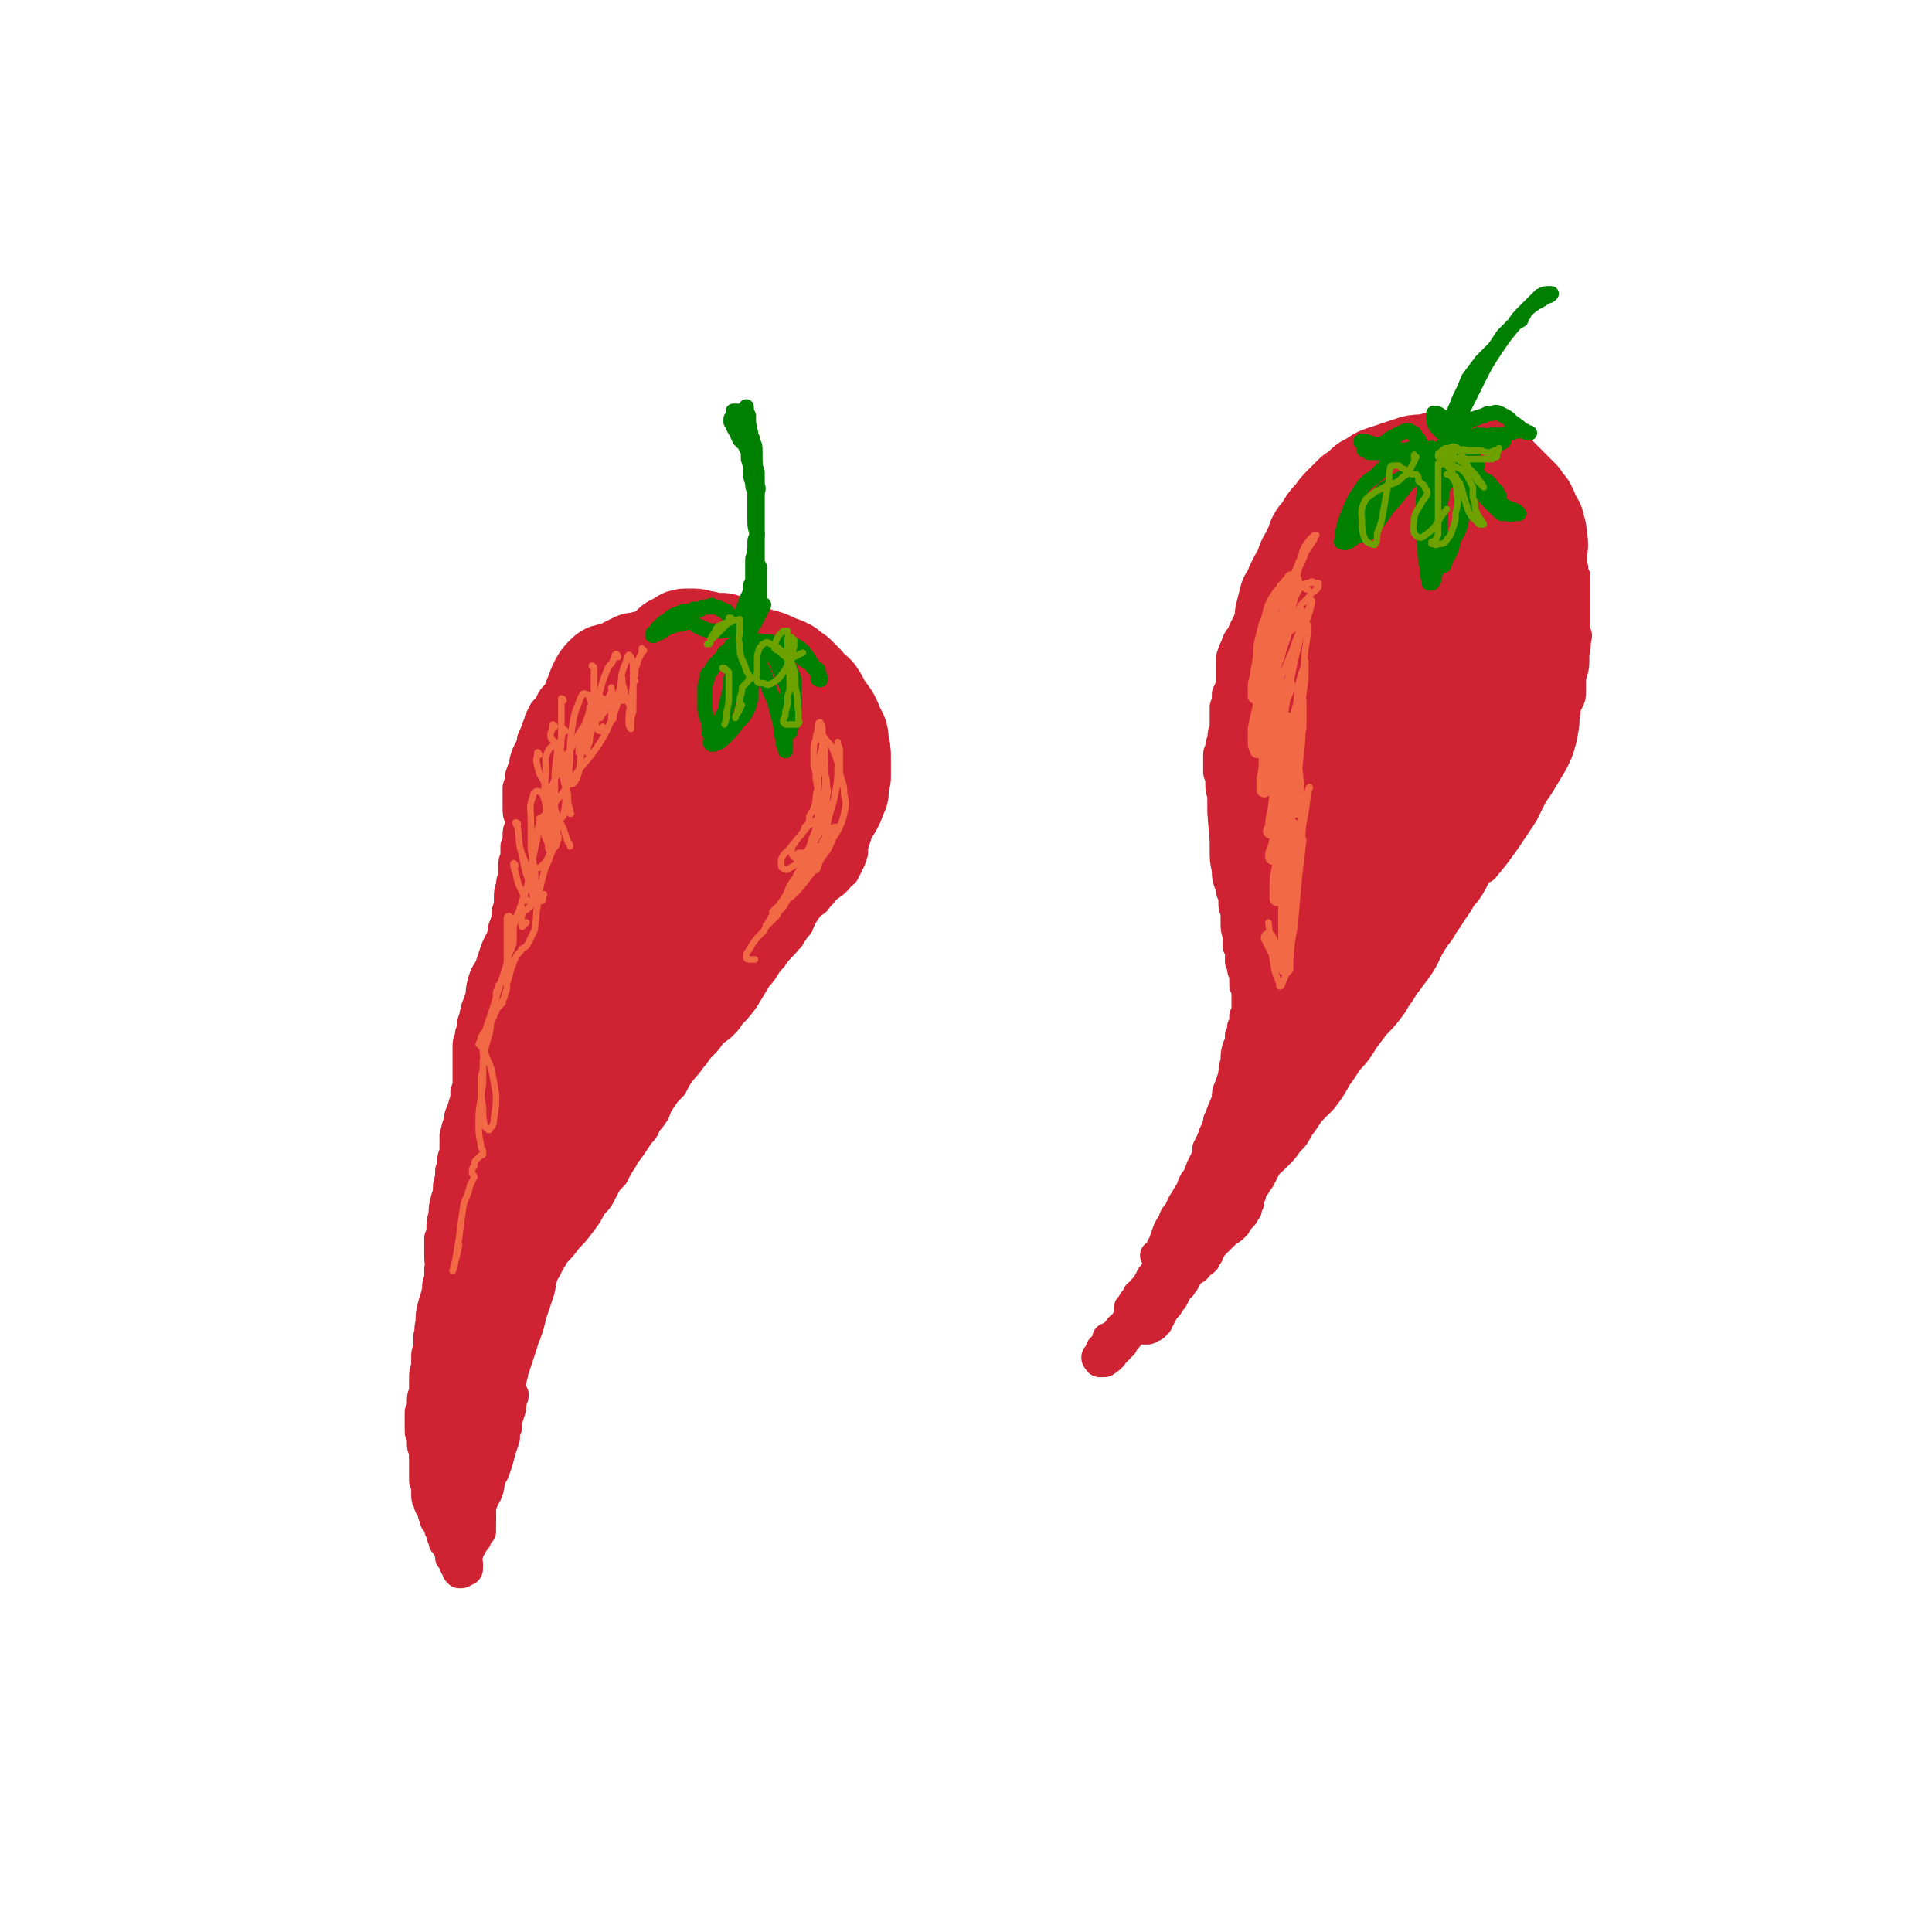 <svg viewBox='0 0 888 888' version='1.1' xmlns='http://www.w3.org/2000/svg' xmlns:xlink='http://www.w3.org/1999/xlink'><g fill='none' stroke='rgb(207,34,51)' stroke-width='45' stroke-linecap='round' stroke-linejoin='round'><path d='M347,303c0,0 -1,-1 -1,-1 0,0 0,0 0,0 0,0 0,0 0,0 0,0 0,0 -1,0 0,-1 0,-1 -1,-1 0,0 0,0 -1,0 0,0 0,0 0,0 -1,-1 -1,-1 -2,-1 -1,-1 -1,-1 -2,-2 -1,-1 -1,-1 -3,-2 -2,0 -2,0 -4,-1 -2,0 -2,0 -4,0 -2,0 -2,0 -4,-1 -1,0 -1,0 -3,0 -1,-1 -1,-1 -2,-1 -2,0 -2,0 -3,0 -2,0 -2,0 -3,1 -2,1 -2,1 -4,2 -2,2 -2,2 -4,4 -3,1 -2,2 -5,3 -2,2 -2,2 -5,3 -2,2 -2,1 -4,2 -2,1 -2,1 -4,2 -1,1 -2,1 -3,2 -1,1 -1,1 -2,3 -2,2 -2,2 -3,5 -1,4 -1,4 -2,8 -1,4 -1,4 -2,8 0,4 0,4 -1,8 0,2 0,2 -1,5 0,1 0,1 0,3 0,1 -1,1 0,3 1,2 1,2 2,4 2,2 2,1 4,3 3,2 3,2 5,4 2,2 2,2 4,4 2,2 2,2 3,4 2,1 2,1 3,2 1,1 1,1 2,2 2,1 2,1 4,3 3,1 3,1 6,3 3,2 3,2 7,4 4,2 3,2 7,3 4,2 4,2 8,2 5,0 5,0 9,-1 6,-1 6,-1 11,-3 5,-1 5,-1 10,-3 4,-1 4,-1 8,-3 3,-1 3,-1 6,-3 2,-1 2,-1 5,-3 2,-1 2,-1 4,-3 2,-3 2,-3 3,-5 1,-3 1,-3 2,-5 0,-4 0,-4 1,-7 0,-4 0,-4 0,-8 0,-4 0,-4 -1,-7 0,-4 0,-4 -2,-7 -1,-3 -1,-3 -2,-5 -2,-3 -2,-3 -4,-5 -1,-3 -1,-3 -3,-6 -2,-2 -3,-2 -5,-5 -2,-2 -2,-2 -4,-4 -2,-1 -2,-1 -4,-3 -2,-1 -2,-1 -5,-2 -4,-2 -4,-2 -8,-3 -3,-1 -3,-1 -7,-2 -2,-1 -2,-1 -4,-2 -1,0 -1,0 -2,0 -2,0 -2,-1 -5,0 -2,0 -2,1 -5,2 -3,2 -3,3 -5,5 -3,2 -3,2 -6,4 -2,2 -2,1 -5,3 -2,2 -2,2 -4,4 -2,2 -3,2 -5,5 -2,4 -2,4 -3,9 -1,4 -1,4 -1,9 0,6 0,6 1,11 1,4 1,4 2,9 2,5 2,5 4,9 2,4 1,5 4,8 2,2 3,2 6,2 4,1 4,1 8,-1 6,-1 6,-2 12,-5 6,-3 6,-3 12,-6 5,-2 5,-2 10,-3 2,-1 2,-1 5,-2 1,0 1,0 1,0 0,-1 0,-1 0,-1 -2,-3 -1,-3 -3,-6 -4,-4 -4,-4 -8,-8 -5,-5 -5,-6 -10,-10 -5,-3 -5,-4 -10,-6 -3,-1 -4,-1 -5,0 -2,3 -2,4 -2,8 1,8 1,9 4,17 2,6 2,7 7,11 4,4 5,4 10,5 5,0 6,1 10,-1 3,-2 4,-3 5,-6 2,-5 2,-6 1,-11 0,-5 0,-6 -3,-11 -3,-5 -4,-6 -8,-9 -4,-2 -6,-3 -10,-2 -4,1 -5,3 -8,6 -3,4 -3,5 -5,9 -1,3 -1,3 -2,5 0,1 0,1 0,2 1,0 1,0 1,0 '/><path d='M300,310c0,0 -1,0 -1,-1 0,0 1,1 0,1 0,0 0,0 -1,0 0,-1 0,-1 -1,-1 0,-1 0,-1 0,-1 0,-1 0,-1 0,-2 0,0 0,0 0,-1 0,0 0,0 -1,0 0,-1 -1,-1 -1,-1 -2,0 -2,0 -3,0 -2,1 -2,1 -4,2 -2,1 -1,1 -3,2 -2,0 -2,0 -4,1 -2,0 -2,0 -3,1 -2,2 -2,2 -3,4 -1,2 -1,2 -2,5 -1,2 -1,2 -1,5 -1,3 -1,3 -2,5 -1,2 -1,2 -2,4 -1,1 -1,1 -2,3 -1,2 -1,2 -2,3 0,3 -1,3 -1,5 -1,2 0,2 -1,4 0,3 0,3 0,6 0,3 0,3 1,6 0,3 0,3 0,5 0,3 0,3 0,6 0,1 0,1 0,1 0,2 0,2 0,5 0,0 0,0 0,1 0,3 0,3 0,5 0,1 1,1 1,1 0,3 0,3 0,6 0,3 0,3 1,6 0,2 0,2 1,4 0,3 0,3 1,5 1,2 1,2 2,4 1,2 1,2 2,4 0,3 0,3 1,5 0,2 0,2 0,4 1,2 1,2 1,4 0,2 0,2 0,4 0,3 0,3 0,6 1,3 1,3 0,6 0,4 1,4 0,7 -1,4 -1,4 -2,7 -1,3 -1,3 -2,6 -1,3 -1,3 -2,6 -1,2 -2,2 -3,5 -1,2 -1,3 -2,5 -1,2 -2,2 -3,5 -2,2 -2,2 -4,5 -2,4 -2,4 -4,8 -2,4 -2,4 -4,7 -2,3 -2,3 -4,6 -1,3 -1,3 -1,6 -1,2 -1,2 -1,4 -1,2 -1,2 -2,4 0,1 0,1 -1,2 -1,2 -1,2 -2,4 -2,2 -2,2 -3,5 -1,4 -1,4 -3,7 -1,4 -1,4 -2,7 -2,3 -2,3 -2,6 -1,3 -1,3 -1,5 0,3 0,3 0,5 0,3 0,3 0,5 0,3 0,3 -1,7 0,4 0,4 -1,9 -1,6 -1,6 -2,12 -1,7 -1,7 -3,14 0,4 -1,4 -2,9 0,4 0,4 0,7 -1,2 -1,2 -1,4 0,2 0,2 0,5 1,4 1,4 2,7 0,2 0,2 0,4 1,0 0,0 0,1 0,0 0,0 0,0 0,0 0,0 0,0 0,-1 0,-1 0,-1 -1,-2 -1,-2 0,-3 0,-4 0,-4 1,-7 1,-5 2,-5 3,-11 2,-6 2,-6 4,-12 2,-7 3,-7 4,-13 2,-6 2,-6 4,-12 1,-5 1,-6 3,-11 2,-3 2,-3 3,-7 2,-5 2,-5 5,-10 2,-7 2,-7 6,-13 3,-7 3,-7 8,-14 3,-6 4,-6 8,-11 3,-5 3,-5 7,-9 2,-3 2,-3 4,-5 2,-2 2,-2 4,-4 2,-2 2,-2 4,-4 3,-4 3,-4 5,-7 4,-4 4,-4 7,-7 3,-4 3,-4 7,-8 3,-5 3,-5 7,-9 3,-4 3,-4 7,-8 3,-4 2,-4 5,-8 3,-4 3,-4 6,-7 3,-4 3,-4 6,-8 3,-4 3,-4 6,-8 3,-3 3,-3 6,-6 2,-3 2,-3 5,-6 2,-3 2,-3 3,-6 2,-3 2,-3 3,-6 2,-4 2,-4 3,-8 1,-5 2,-5 2,-10 1,-5 1,-5 1,-10 0,-3 1,-3 0,-6 -1,-1 -1,-1 -3,-2 -1,0 -2,0 -3,0 -3,0 -3,1 -5,2 -2,1 -2,1 -5,3 0,0 0,0 -1,0 -3,2 -3,2 -5,4 -3,2 -4,2 -6,4 -4,4 -4,4 -7,8 -4,6 -4,6 -7,12 -4,8 -4,8 -8,16 -5,9 -5,9 -10,17 -4,7 -4,7 -9,13 -3,4 -3,4 -7,7 -1,2 -1,2 -2,3 -1,0 -1,0 -1,0 0,0 0,0 0,0 0,-2 0,-2 1,-4 2,-7 1,-7 4,-13 4,-9 4,-9 9,-19 3,-6 4,-6 7,-13 1,-3 1,-3 2,-5 0,-1 0,-1 0,-1 -2,2 -2,3 -3,6 -3,6 -3,6 -6,13 -2,6 -2,6 -5,12 -2,4 -3,4 -5,7 -1,1 -1,1 -3,3 0,0 0,0 -1,0 0,1 0,1 -1,1 -1,-2 -1,-2 -1,-4 -1,-6 -1,-6 -2,-12 -1,-9 -1,-9 -3,-18 -2,-7 -2,-8 -6,-14 -3,-5 -3,-5 -7,-8 -2,-1 -2,-1 -4,-2 0,0 0,0 0,0 0,2 0,2 0,3 0,2 0,2 1,4 0,2 0,2 0,4 0,2 1,2 0,4 0,1 -1,1 -2,3 -1,1 -1,1 -3,3 -1,2 -2,2 -3,4 -1,1 -1,1 -2,3 -1,2 -1,2 -1,4 -1,2 -1,2 -2,5 0,3 0,3 0,6 0,3 0,3 0,6 -1,2 -1,2 -1,5 -1,3 -1,3 -2,5 -1,3 -1,3 -1,6 -1,2 -1,2 -1,5 0,2 0,2 0,4 0,2 0,2 0,4 0,1 0,1 0,3 0,2 0,2 0,4 0,3 0,3 -1,6 0,3 0,3 0,6 0,2 0,2 -1,5 0,2 0,2 0,4 -1,2 -1,2 -2,4 -1,2 -1,2 -2,5 -1,3 -1,3 -2,6 -2,3 -2,3 -3,7 -1,3 -1,3 -1,7 -1,3 -1,3 -1,6 0,4 0,4 -1,8 0,5 0,5 0,9 -1,3 -1,3 -1,6 0,1 1,1 1,1 '/><path d='M628,226c-1,0 -1,-1 -1,-1 0,0 0,0 0,0 0,0 -1,0 -1,0 -1,0 -1,0 -1,0 -1,1 -1,1 -1,1 -1,1 -1,1 -2,1 -1,1 -1,1 -2,2 -2,2 -2,2 -3,3 -2,2 -2,2 -4,5 -3,3 -3,3 -5,7 -3,3 -3,3 -4,7 -2,3 -2,4 -3,8 -2,4 -1,4 -2,8 0,3 0,3 0,7 0,3 0,3 0,6 1,2 1,2 2,5 0,2 0,2 1,4 0,2 0,2 1,4 1,2 1,2 2,4 1,3 1,3 3,5 3,2 3,1 6,3 3,2 3,2 6,4 4,2 3,2 7,3 3,2 3,2 6,4 3,1 3,1 7,1 3,1 3,1 6,1 3,1 3,1 6,1 3,0 3,0 6,0 4,0 4,0 8,-1 4,0 4,0 8,0 3,0 3,0 5,0 2,0 2,0 3,0 1,0 2,1 3,0 2,-1 2,-1 3,-3 3,-3 3,-3 6,-6 3,-4 3,-4 5,-7 2,-3 2,-3 4,-6 1,-3 1,-3 1,-5 1,-2 1,-2 1,-4 1,-3 1,-3 1,-6 0,-4 0,-4 1,-7 0,-5 0,-5 0,-9 0,-5 0,-5 0,-10 0,-4 1,-4 0,-7 0,-3 0,-3 -1,-6 0,-2 -1,-2 -2,-4 -1,-3 -1,-3 -2,-5 -2,-2 -2,-2 -3,-4 -2,-2 -2,-2 -4,-4 -3,-3 -3,-3 -6,-6 -2,-2 -2,-2 -6,-4 -3,-1 -3,-1 -7,-2 -3,0 -3,0 -7,0 -3,-1 -3,0 -6,-1 -2,0 -2,0 -4,0 -3,1 -3,1 -5,1 -3,0 -3,0 -6,1 -3,1 -3,1 -6,2 -3,1 -3,1 -6,2 -3,1 -3,1 -5,3 -3,1 -3,1 -5,3 -2,2 -2,2 -4,4 -2,2 -2,3 -3,5 -2,3 -2,3 -4,5 -2,3 -2,3 -4,6 -2,3 -2,3 -4,5 -3,3 -3,3 -5,6 -2,3 -2,3 -3,7 -2,3 -2,3 -4,7 -1,3 -1,3 -3,6 -1,4 -1,4 -2,8 0,4 0,4 -1,8 0,4 -1,4 0,8 0,3 1,3 2,6 1,2 2,2 3,4 1,3 1,3 2,5 1,2 1,3 1,5 1,4 1,4 1,8 0,5 0,5 0,10 1,4 0,4 1,9 0,5 1,5 1,10 0,4 0,4 1,8 0,4 0,4 0,8 0,6 0,6 0,11 -1,5 -1,5 -1,10 -1,6 -1,6 -1,11 -1,6 -1,6 -1,13 0,4 0,4 0,9 0,4 0,4 0,8 0,3 1,3 0,6 0,4 0,4 -1,7 -1,5 -1,5 -2,10 -2,5 -2,5 -3,10 -2,5 -2,6 -3,11 -2,4 -2,4 -3,8 -1,3 -1,3 -2,7 0,2 0,2 -1,4 0,2 0,2 0,4 -1,3 -1,3 -1,5 -1,2 -1,2 -1,4 0,0 -1,0 -1,1 0,0 0,0 0,0 1,0 1,0 2,-1 2,-1 2,-1 4,-3 2,-3 2,-3 4,-6 3,-3 3,-3 6,-6 3,-4 3,-4 5,-8 3,-4 3,-4 6,-9 4,-4 4,-4 7,-9 3,-4 3,-4 6,-8 4,-4 4,-4 7,-8 2,-4 3,-4 5,-8 3,-4 3,-4 6,-8 3,-4 3,-5 5,-9 3,-5 3,-5 6,-9 2,-4 3,-4 5,-8 3,-4 3,-4 5,-8 3,-3 3,-3 5,-7 2,-4 2,-4 5,-8 2,-4 2,-4 5,-8 2,-3 1,-3 4,-6 2,-3 2,-3 4,-6 3,-3 3,-3 6,-7 3,-4 3,-4 6,-8 3,-5 3,-5 6,-10 2,-4 2,-4 3,-9 1,-4 0,-4 1,-8 0,-3 -1,-3 0,-6 0,-2 0,-2 0,-5 1,-3 1,-3 2,-6 1,-2 1,-2 2,-5 0,-3 0,-3 0,-6 1,-3 1,-3 0,-7 0,-3 -1,-3 -2,-7 -1,-3 -1,-3 -2,-6 -1,-3 -1,-3 -2,-7 -2,-4 -2,-4 -3,-8 -1,-5 -1,-5 -3,-10 -2,-5 -2,-6 -4,-11 -2,-5 -2,-6 -5,-10 -2,-2 -3,-3 -6,-3 -3,0 -4,1 -7,3 -4,3 -4,3 -7,7 -4,4 -4,5 -8,9 -4,5 -4,5 -9,9 -5,5 -5,5 -10,10 -5,6 -5,5 -10,12 -5,9 -5,9 -8,18 -4,12 -4,13 -6,25 -1,14 -1,14 -1,28 0,12 0,12 0,25 0,9 1,9 0,18 0,7 0,7 -1,14 -1,5 -2,5 -3,11 -1,2 -2,2 -1,4 0,0 1,0 1,0 4,-3 5,-3 8,-7 8,-11 7,-12 14,-24 10,-14 10,-14 18,-29 8,-13 9,-13 14,-28 5,-15 5,-15 8,-30 3,-15 2,-16 2,-31 0,-6 1,-7 -2,-12 -1,-3 -2,-2 -5,-3 -2,-1 -3,-2 -4,-1 -2,1 -2,2 -3,4 -2,6 -2,6 -3,11 -3,9 -3,9 -5,18 -4,11 -4,11 -8,22 -5,12 -5,11 -10,23 -5,12 -5,12 -9,24 -3,8 -5,9 -5,17 0,3 1,6 4,6 5,0 7,-1 11,-5 8,-10 8,-10 14,-22 7,-12 8,-13 12,-27 4,-13 4,-13 5,-27 1,-12 1,-13 -1,-24 -1,-2 -4,-5 -6,-3 -7,11 -8,14 -12,29 -8,27 -8,27 -12,55 -3,17 -5,19 -4,35 1,5 4,8 9,7 6,0 6,-4 12,-8 '/></g>
<g fill='none' stroke='rgb(207,34,51)' stroke-width='14' stroke-linecap='round' stroke-linejoin='round'><path d='M318,295c0,0 -1,-1 -1,-1 0,0 0,0 0,0 0,0 0,0 0,0 -1,0 -1,0 -1,0 0,0 0,0 -1,-1 0,0 0,0 0,-1 0,0 0,0 0,-1 0,0 -1,0 -1,0 0,0 0,0 0,0 0,0 0,0 0,0 0,-1 0,-1 0,-1 -1,0 -1,0 -1,0 -1,0 -1,0 -1,-1 0,0 0,0 0,0 0,0 -1,0 -1,0 0,0 0,0 0,0 0,-1 0,-1 -1,-1 0,0 0,0 -1,0 -1,0 -1,0 -2,0 0,-1 0,-1 -1,-1 0,0 0,0 -1,-1 -1,0 -1,0 -1,0 -1,-1 -1,-1 -1,-1 -1,0 -1,0 -2,0 -1,1 -1,1 -1,1 -1,0 -1,0 -2,1 0,0 0,0 -1,0 -1,0 -1,0 -2,1 -1,0 -1,0 -2,0 -1,1 -1,1 -2,2 -2,0 -2,0 -3,1 -1,1 -1,1 -3,2 -1,1 -1,1 -2,2 -1,1 -1,0 -2,1 -1,0 -1,0 -2,1 -2,1 -2,1 -3,1 -1,2 -1,2 -3,3 -2,3 -2,3 -4,5 -2,2 -2,2 -5,4 -2,3 -2,3 -4,5 -2,2 -2,2 -4,4 -2,2 -2,2 -3,4 -1,2 -1,2 -3,4 -1,2 -1,2 -2,4 0,1 0,1 -1,3 -1,3 -1,3 -2,5 -1,2 0,2 -1,4 -1,2 -1,2 -2,4 -1,3 -1,3 -1,5 -1,2 -1,2 -2,5 0,2 0,2 -1,5 0,2 0,2 0,5 0,2 0,2 0,4 0,3 0,3 1,5 0,2 0,2 0,4 -1,2 -1,2 -1,4 0,3 0,3 -1,5 0,3 0,3 0,5 -1,2 -1,2 -1,4 0,2 0,2 0,5 -1,2 -1,2 -1,4 -1,3 -1,3 -1,6 0,3 0,3 -1,6 0,3 0,3 -1,6 -1,2 -1,3 -1,5 -1,2 -1,2 -2,4 -1,2 -1,2 -2,5 -1,3 -1,3 -2,6 -2,3 -2,3 -3,6 -1,4 -1,4 -1,7 -1,2 -1,3 -2,5 0,3 -1,2 -1,5 -1,2 -1,2 -1,5 -1,2 -1,2 -1,4 -1,2 -1,2 -1,4 0,3 0,3 0,5 0,3 0,3 0,6 0,2 0,2 0,5 0,2 0,2 -1,5 0,3 0,3 -1,6 -1,4 -2,4 -2,7 -1,3 -1,3 -2,7 0,2 0,2 0,4 0,2 0,2 0,4 -1,2 -1,2 -1,3 0,3 0,3 -1,5 0,3 0,3 -1,7 0,3 0,3 -1,6 -1,4 -1,4 -1,7 -1,4 -1,4 -1,7 0,2 0,2 -1,4 0,3 0,3 0,5 0,2 0,2 0,4 0,3 1,3 0,5 0,2 0,2 0,5 -1,2 -1,2 -1,5 -1,4 -1,4 -2,7 -1,4 -1,4 -1,8 -1,3 0,3 -1,6 0,1 0,1 0,3 0,1 0,1 0,3 -1,2 -1,2 -1,3 0,3 0,3 0,5 -1,3 -1,3 -1,6 0,3 0,3 0,6 -1,2 -1,2 -1,5 0,2 0,2 -1,4 0,2 0,2 0,4 0,2 0,2 0,4 0,2 0,2 1,3 0,2 0,2 0,3 0,2 0,2 1,4 0,1 0,1 0,2 1,1 1,1 1,2 1,1 1,1 2,3 0,1 0,1 1,2 0,2 0,2 1,4 1,1 1,1 1,2 1,2 1,2 2,4 0,1 0,1 1,3 1,1 1,1 2,2 0,2 0,2 1,3 1,1 1,1 2,3 0,0 0,0 1,1 0,0 0,0 1,0 0,0 0,0 1,1 0,0 0,-1 1,0 1,0 1,0 1,1 1,0 1,0 2,1 1,0 1,0 1,0 1,0 1,0 2,0 1,0 1,0 1,0 1,0 1,-1 1,-1 0,-1 0,-1 0,-2 0,0 0,0 0,-1 0,0 0,0 0,0 0,0 0,0 0,0 0,0 0,0 0,0 0,0 0,0 0,0 0,0 0,0 0,0 0,0 0,0 0,0 0,-1 0,-1 0,-2 0,-3 0,-3 1,-5 0,-3 0,-3 1,-5 1,-3 1,-3 2,-7 1,-3 2,-3 3,-6 1,-3 1,-3 1,-6 1,-3 1,-3 2,-5 0,-3 0,-3 0,-5 1,-3 1,-3 2,-6 0,-2 0,-2 1,-4 0,-2 0,-2 1,-3 0,-1 0,-1 0,-2 1,0 1,0 1,0 0,0 0,0 0,0 0,0 0,0 0,0 0,1 0,1 -1,3 0,3 0,3 -1,6 -1,3 -1,3 -1,6 -1,2 -1,2 -1,5 -1,3 -1,3 -2,6 -1,4 -1,4 -2,7 -1,3 -1,3 -3,6 0,3 0,3 -1,6 -1,2 -1,2 -2,3 0,0 0,0 0,1 -1,0 -1,0 -1,0 0,0 0,0 0,0 0,0 0,0 0,0 -1,-2 -1,-2 -1,-4 -1,-5 -1,-5 -2,-9 0,-6 0,-6 -1,-12 -1,-5 -1,-5 -2,-10 -1,-2 -1,-3 -2,-5 0,0 -1,-1 -1,-1 -1,1 -1,1 -1,2 -1,5 0,5 -1,9 0,5 0,5 0,11 -1,4 -1,4 -1,8 -1,4 -1,4 -1,7 -1,4 -1,4 -1,8 -1,3 -1,3 -1,7 0,1 0,1 0,3 0,0 0,0 0,0 0,0 1,0 1,-1 2,-2 2,-2 3,-5 2,-5 2,-5 3,-9 1,-4 1,-4 2,-9 1,-3 1,-3 0,-7 0,-3 0,-3 0,-6 -1,-2 -1,-3 -3,-5 -1,-1 -2,-1 -3,-1 -1,0 -2,-1 -3,0 -1,0 -1,1 -2,2 -1,1 -1,1 -2,2 -1,3 0,3 -1,5 0,4 0,4 0,7 0,4 1,4 1,7 1,2 1,2 2,5 0,1 0,1 1,1 1,1 1,1 2,1 1,-1 2,-1 2,-2 1,-1 1,-1 2,-2 1,-2 1,-2 2,-3 0,-1 0,-1 1,-2 0,0 0,0 0,0 0,0 0,0 0,-1 0,0 0,0 0,0 -1,0 -1,0 -1,-1 0,0 0,0 0,0 1,-1 1,-1 1,-3 1,-2 1,-2 2,-5 1,-3 1,-3 2,-7 1,-3 1,-3 2,-7 1,-3 1,-3 2,-6 1,-3 2,-3 3,-6 2,-4 2,-4 4,-9 2,-4 2,-4 4,-9 2,-4 2,-4 3,-8 1,-4 2,-4 3,-7 1,-3 0,-4 1,-7 1,-2 1,-2 2,-5 1,-3 1,-3 2,-5 2,-3 2,-3 3,-6 2,-4 2,-4 4,-7 2,-4 2,-3 4,-7 3,-3 3,-3 6,-7 3,-3 3,-3 6,-7 3,-4 3,-4 5,-8 3,-3 3,-3 5,-7 2,-4 2,-4 5,-7 2,-4 2,-4 4,-7 2,-4 2,-3 4,-6 2,-3 2,-3 4,-6 2,-2 2,-2 3,-5 2,-2 2,-2 4,-5 1,-3 1,-3 3,-6 2,-3 2,-3 5,-6 2,-4 2,-4 5,-8 2,-3 2,-3 5,-6 2,-3 2,-3 4,-5 2,-2 2,-2 4,-5 2,-2 3,-2 5,-4 2,-2 2,-2 4,-5 3,-3 3,-3 6,-7 3,-5 3,-5 6,-10 4,-4 3,-5 7,-9 2,-3 2,-3 5,-6 1,-1 1,-1 2,-3 1,0 1,0 1,-1 1,-1 1,-1 1,-2 2,-2 1,-2 3,-3 1,-3 1,-3 3,-6 2,-3 2,-3 5,-5 2,-3 2,-2 4,-5 1,-1 1,-1 1,-1 3,-2 3,-2 5,-4 1,-2 2,-2 3,-3 1,-2 1,-2 2,-4 1,-2 1,-2 2,-5 0,-3 0,-3 1,-6 1,-3 1,-3 1,-6 1,-3 1,-3 2,-5 1,-4 1,-4 2,-7 0,-3 0,-3 1,-6 1,-4 1,-4 1,-8 0,-1 0,-1 0,-3 '/><path d='M198,652c0,0 0,-1 -1,-1 0,0 1,1 1,1 0,0 0,-1 0,-1 0,1 0,2 0,3 -1,2 -1,2 -1,3 0,2 0,2 -1,3 0,1 0,1 0,3 -1,1 -1,1 -1,3 0,2 0,2 0,3 0,2 0,2 0,4 0,2 0,2 0,4 0,1 0,1 0,3 0,1 0,1 1,3 0,1 0,1 0,2 0,0 0,0 0,1 0,1 0,1 0,1 0,2 0,2 1,3 0,1 0,2 1,3 1,2 1,1 1,3 1,1 1,1 1,2 0,0 0,0 0,1 1,0 1,0 1,0 0,1 0,1 0,1 1,2 1,2 1,3 1,2 1,2 1,3 1,2 1,2 1,3 1,1 1,1 3,2 1,2 1,2 2,3 1,1 1,1 2,2 0,1 0,0 1,1 0,1 0,1 0,1 0,0 0,0 0,1 0,0 0,0 0,0 0,0 0,0 0,0 0,0 0,0 0,0 1,-1 1,-1 2,-2 '/><path d='M587,271c0,-1 -1,-1 -1,-1 0,0 0,0 0,0 -2,2 -2,1 -3,3 -2,1 -2,1 -3,3 -1,1 -1,1 -2,3 -1,2 -1,1 -2,3 -1,1 -1,1 -1,3 -1,1 -1,1 -1,1 -1,2 -1,2 -1,4 -1,2 -1,2 -1,5 -1,2 -1,2 -1,5 0,2 0,2 0,4 -1,1 -1,1 -1,2 -1,1 -1,1 -1,2 0,1 0,1 -1,2 0,2 0,2 0,4 0,1 1,1 1,3 1,2 1,2 2,5 1,2 1,2 1,5 1,2 1,2 1,4 0,2 -1,2 -1,5 0,2 0,2 0,4 0,3 0,3 1,5 0,2 1,2 2,4 1,2 1,2 3,4 1,2 1,2 2,4 0,2 0,2 0,3 0,3 0,3 0,6 -1,4 -1,4 -1,8 -1,3 -1,3 -1,6 -1,3 -1,3 -1,6 0,3 0,3 0,6 0,2 0,2 0,5 0,3 0,3 -1,6 0,4 0,4 -1,8 0,3 0,3 0,7 0,2 0,2 0,5 0,2 1,2 1,5 1,2 0,2 1,4 0,1 0,1 0,3 0,3 0,3 -1,5 0,4 -1,4 -1,7 -1,3 -1,3 -1,7 0,2 0,2 0,4 0,2 0,2 0,4 0,2 0,2 0,3 0,2 0,2 0,4 0,1 -1,1 -1,3 0,2 0,2 -1,4 0,3 0,3 -1,6 -1,3 -1,3 -3,7 0,2 0,2 -1,5 -1,3 -1,3 -2,6 -1,2 -1,2 -1,5 -1,3 -1,3 -2,5 -1,3 -1,3 -2,5 0,3 0,3 -1,5 -1,2 -1,2 -2,4 -1,2 -1,2 -2,4 0,3 0,3 -1,5 -1,2 -1,2 -2,4 -1,3 -1,3 -2,5 -1,2 -1,2 -2,5 -2,2 -2,2 -3,4 -2,3 -2,3 -3,6 -2,2 -2,2 -3,5 -2,3 -2,3 -3,6 -1,3 -1,3 -2,5 -1,2 -1,2 -2,4 0,0 0,0 0,1 0,0 0,0 0,0 0,0 -1,-1 -1,-1 0,0 1,1 2,0 0,0 0,0 1,0 1,-1 1,-1 2,-1 1,-1 1,-1 2,-1 2,-1 2,-2 4,-3 2,-1 2,-1 5,-3 2,-2 2,-2 5,-4 3,-3 3,-3 6,-6 3,-3 3,-3 6,-6 3,-3 3,-3 5,-6 3,-4 3,-4 5,-7 2,-1 2,-1 3,-2 2,-1 2,-1 4,-2 3,-2 3,-2 6,-5 3,-3 3,-3 5,-6 3,-3 3,-3 5,-7 1,-2 1,-2 2,-4 1,-2 1,-2 2,-4 0,-2 0,-2 0,-3 0,-1 0,-1 0,-2 0,0 0,-1 0,-1 0,0 -1,0 -1,0 -1,0 -2,0 -3,0 -2,1 -2,1 -3,2 -3,2 -3,2 -5,4 -3,2 -3,2 -5,5 -3,3 -3,3 -5,6 -2,3 -2,3 -5,6 -2,4 -2,4 -4,7 -3,3 -3,3 -6,6 -3,4 -3,4 -6,7 -2,2 -2,2 -5,4 -1,1 -1,1 -3,2 -1,0 -1,0 -2,1 0,0 0,0 0,0 0,0 0,0 0,0 2,-1 2,-1 4,-3 4,-4 4,-5 7,-10 4,-6 4,-7 8,-14 3,-6 3,-6 6,-12 1,-3 1,-4 2,-7 1,-1 1,-1 1,-1 0,0 0,0 0,0 0,0 0,0 -1,1 -1,2 -1,2 -2,5 -2,2 -2,2 -4,5 -2,2 -2,2 -4,4 -2,2 -2,2 -3,4 -2,2 -2,2 -3,4 -2,2 -1,2 -3,5 -1,2 -1,2 -2,5 -2,2 -2,2 -4,5 -1,2 -1,2 -3,4 -1,3 -1,3 -2,5 -1,2 -1,2 -1,3 0,1 -1,1 -1,2 0,0 0,0 0,1 0,1 0,1 -1,2 -1,2 -1,2 -2,4 -1,2 -1,2 -3,4 -1,1 -1,1 -1,3 -1,1 -1,2 -1,3 -1,0 -1,0 -1,1 0,0 0,0 1,1 1,1 1,1 3,2 2,0 3,0 5,0 2,1 2,0 3,0 1,0 1,0 2,0 0,0 0,0 0,-1 1,-1 1,-1 2,-3 2,-4 2,-4 4,-7 3,-5 3,-5 6,-10 2,-4 2,-4 5,-8 3,-4 3,-4 6,-7 2,-3 2,-3 3,-5 2,-2 1,-2 3,-4 1,-2 1,-2 2,-4 2,-3 1,-3 3,-6 3,-5 3,-5 6,-9 3,-4 3,-4 7,-8 4,-4 4,-4 8,-8 4,-4 4,-4 8,-8 3,-3 3,-3 6,-7 2,-3 2,-3 4,-6 3,-3 2,-3 5,-6 2,-4 2,-4 5,-7 3,-4 3,-4 6,-8 4,-5 4,-5 8,-10 4,-5 4,-5 8,-10 3,-5 3,-5 6,-10 2,-3 2,-3 4,-7 2,-3 2,-3 3,-6 2,-3 2,-3 4,-6 2,-3 2,-3 4,-6 3,-4 3,-4 6,-8 2,-5 2,-5 5,-9 2,-4 2,-4 4,-7 1,-2 1,-2 3,-4 0,-1 0,0 0,-1 1,-2 1,-2 2,-5 1,-2 1,-3 2,-5 0,-1 0,-1 1,-2 1,-5 1,-5 3,-9 1,-3 1,-3 2,-6 1,-2 1,-2 2,-4 0,-1 1,-1 1,-2 0,-2 0,-2 1,-3 0,-2 0,-2 1,-5 2,-3 2,-3 3,-7 1,-3 1,-3 1,-5 1,-2 1,-2 2,-4 0,-1 0,-1 0,-2 1,0 1,0 1,-1 0,-1 0,-1 0,-2 0,-1 0,-1 0,-2 0,-2 0,-2 1,-5 0,-2 0,-2 1,-4 0,-2 0,-2 1,-3 0,0 0,0 0,-1 0,-1 1,-1 1,-1 0,0 0,0 0,-1 0,0 0,0 0,-1 0,-2 0,-2 0,-3 0,-2 0,-2 0,-5 1,-2 1,-2 1,-4 0,-2 0,-2 0,-4 0,-3 0,-3 1,-5 0,-2 0,-2 0,-4 0,-2 0,-2 -1,-4 0,-3 -1,-3 -2,-6 -1,-3 0,-3 -1,-6 -1,-3 -1,-3 -1,-5 0,-1 0,-1 -1,-2 0,0 0,0 0,0 0,0 0,0 0,0 0,0 0,0 0,0 0,0 0,0 1,0 0,1 0,1 1,2 0,1 0,1 1,1 1,1 1,1 2,2 1,1 1,1 1,2 1,1 1,1 1,2 0,1 0,1 1,3 0,1 0,1 1,3 0,2 0,2 1,4 0,2 0,2 0,4 0,1 0,1 0,3 0,2 0,2 0,3 0,2 0,2 0,3 0,2 0,2 0,4 0,2 0,2 0,4 0,1 0,1 0,3 0,1 0,1 0,2 1,1 1,1 0,3 0,2 0,2 0,4 0,1 -1,1 -1,3 0,2 0,2 -1,4 0,1 0,1 0,3 0,2 0,2 0,3 0,2 0,2 0,4 0,1 0,1 0,3 0,2 0,2 -1,4 -1,2 -1,2 -2,4 -1,4 -1,4 -2,7 -2,4 -2,4 -4,9 -1,4 -1,4 -3,9 -2,5 -2,5 -4,11 -3,6 -3,6 -6,12 -4,6 -4,6 -8,12 -5,7 -5,7 -10,13 '/><path d='M578,276c0,0 0,-1 -1,-1 0,0 1,0 1,1 0,0 0,0 0,0 0,1 0,1 0,2 -1,1 -1,1 -2,3 -1,2 -1,2 -2,4 -1,2 -1,2 -2,4 -1,2 -1,2 -1,3 -2,2 -2,2 -3,5 -1,2 -1,2 -2,5 0,2 0,2 0,4 0,2 0,2 0,4 0,2 0,2 0,4 -1,3 -1,3 -2,5 0,3 0,3 -1,6 0,3 0,3 0,6 0,2 0,2 0,4 -1,2 -1,2 -1,4 0,2 -1,2 -1,4 0,2 -1,2 -1,4 0,1 0,1 0,3 0,3 0,3 0,5 1,3 1,3 1,5 0,3 0,3 1,5 0,3 0,3 0,5 0,2 0,2 0,4 1,1 1,1 1,3 0,2 0,2 0,5 0,4 0,4 0,9 0,4 0,4 1,9 0,3 0,3 1,6 1,2 1,2 1,4 1,1 0,1 1,2 0,2 0,2 0,3 0,2 0,2 1,4 0,3 0,3 0,5 0,3 0,3 1,6 0,3 0,3 0,5 1,2 1,2 1,4 0,2 0,2 0,3 1,1 1,1 1,3 0,1 0,1 1,3 0,2 0,2 0,5 1,2 1,2 1,5 0,2 0,2 0,5 0,2 0,2 -1,4 0,3 0,3 -1,5 0,2 0,2 -1,4 0,3 0,3 -1,5 -1,3 -1,3 -1,7 -1,3 -1,3 -1,7 0,2 0,2 -1,5 0,2 0,2 -1,4 0,2 0,2 -1,3 -1,3 -1,2 -2,4 -1,3 -1,3 -2,5 -1,3 -1,3 -2,5 -1,3 -1,3 -1,5 -1,2 -1,2 -2,4 0,2 0,2 -1,4 -1,1 0,2 -1,3 -1,2 -1,2 -2,3 -1,2 -1,2 -2,3 -1,2 -1,2 -2,5 0,2 0,2 -1,4 -1,3 -1,3 -2,5 0,3 0,3 -1,5 0,1 0,1 -1,3 -1,1 -1,1 -1,2 -1,1 -1,1 -2,2 -1,0 -1,0 -1,1 -1,1 -1,1 -1,2 0,1 0,1 0,2 -1,1 -1,1 -1,2 0,1 -1,1 -1,2 -1,1 -1,1 -2,3 0,1 -1,1 -1,2 -1,1 -1,1 -1,2 -1,1 -1,1 -2,2 0,1 0,1 -1,2 0,1 -1,1 -1,2 -1,1 -1,1 -1,1 -1,1 -1,1 -1,2 -1,0 -1,1 -2,1 0,1 0,1 -1,2 -1,1 -1,1 -2,3 0,0 0,0 -1,1 0,0 0,0 0,0 0,1 0,1 0,1 0,0 0,1 0,1 1,2 1,2 1,3 1,1 1,1 1,3 1,0 1,0 1,1 0,0 0,0 1,1 0,0 0,0 0,0 0,0 0,0 0,0 1,0 1,0 2,0 1,0 1,0 2,0 1,0 1,0 2,-1 1,0 1,0 2,-1 0,-1 0,-1 1,-1 0,-1 0,-1 1,-2 0,-1 0,-1 1,-2 1,-2 1,-2 2,-3 2,-2 1,-2 3,-4 1,-2 1,-2 2,-4 1,-1 1,-1 2,-2 1,-2 1,-1 2,-3 0,-1 0,-1 1,-2 1,-1 0,-1 1,-2 0,-1 0,-1 0,-1 1,-1 1,-1 1,-1 0,0 0,0 0,0 1,-1 1,-1 1,-1 0,0 0,0 0,-1 0,0 1,0 1,0 0,0 0,0 0,0 0,0 0,0 -1,0 0,0 0,0 -1,0 -1,1 -1,1 -2,2 -1,1 -1,2 -3,3 -1,2 -1,2 -2,4 -2,1 -2,1 -3,3 -1,2 -1,2 -3,4 -1,1 -1,1 -2,3 -2,2 -1,2 -3,4 -2,1 -2,1 -3,3 -1,1 -1,1 -2,1 0,0 0,0 0,0 1,-2 2,-2 3,-5 3,-5 3,-5 5,-10 '/><path d='M577,399c0,0 -1,-1 -1,-1 0,0 0,0 0,0 0,1 0,1 -1,1 0,0 0,-1 0,-1 -1,-2 -1,-2 -1,-4 -1,-2 -1,-2 -1,-4 -1,-3 -1,-3 -2,-6 -1,-3 -1,-3 -3,-6 -1,-2 -1,-2 -2,-5 -2,-3 -2,-3 -2,-5 -1,-4 -1,-4 -1,-8 0,-3 0,-3 0,-6 0,-1 0,-2 0,-3 0,0 0,1 0,2 -1,7 -1,7 -1,14 0,9 0,9 1,18 1,7 1,7 2,14 0,3 0,4 0,6 0,1 1,0 1,-1 2,-8 2,-8 3,-17 1,-11 1,-11 1,-23 1,-10 0,-10 0,-20 0,-3 0,-4 0,-7 0,0 0,1 0,1 1,5 0,5 1,10 1,6 1,6 2,11 0,1 0,0 1,1 '/><path d='M202,698c0,0 -1,-1 -1,-1 0,0 1,0 1,0 0,0 0,0 0,0 0,1 0,1 0,1 0,0 0,0 0,1 0,1 0,1 0,1 1,2 1,2 1,3 1,2 1,2 2,4 1,2 1,2 1,5 1,2 1,2 1,4 1,1 1,1 2,2 0,2 0,2 1,3 0,1 0,1 1,2 0,0 0,0 1,0 0,0 0,0 0,0 1,0 1,-1 1,-1 0,0 0,0 1,0 0,0 0,0 0,0 0,0 0,0 0,0 0,0 1,0 1,-1 0,-1 0,-1 0,-2 0,-2 -1,-2 0,-4 0,-1 0,-1 1,-3 0,-1 1,-1 1,-2 1,-2 2,-2 2,-3 1,-2 1,-2 2,-3 0,-2 0,-2 0,-4 0,-2 0,-2 0,-4 0,-3 0,-3 -1,-5 0,-4 0,-4 0,-7 0,-4 0,-4 1,-7 1,-5 1,-4 3,-8 1,-3 1,-3 2,-5 '/><path d='M518,609c0,0 -1,-1 -1,-1 0,0 0,1 0,1 -1,1 -1,1 -2,1 -1,1 -1,1 -1,2 -1,1 -1,1 -2,2 -1,0 -1,0 -1,0 -1,1 -1,1 -1,1 0,0 0,0 -1,0 0,0 0,0 0,1 -1,1 0,1 -1,2 -1,1 -1,1 -2,2 0,1 0,2 -1,3 0,0 -1,0 -1,1 0,0 0,1 1,1 0,1 0,1 1,1 1,0 2,0 3,-1 2,-2 2,-2 4,-5 2,-4 2,-4 4,-7 1,-2 1,-2 2,-5 0,0 0,-1 1,-1 0,-1 0,-1 1,-1 0,-1 0,-1 1,-1 0,0 0,0 1,-1 1,0 1,0 1,-1 0,0 0,0 0,0 0,-1 0,-1 -1,-2 0,-1 0,-1 0,-2 0,-1 0,-1 1,-3 0,-1 1,-1 2,-2 1,-1 1,0 2,-1 2,0 2,0 2,-1 1,-1 1,-1 2,-1 0,-1 0,-1 0,-1 '/><path d='M530,597c0,-1 -1,-1 -1,-1 0,0 1,0 1,0 0,1 0,1 -1,2 -1,2 -1,2 -2,3 -1,3 -1,3 -3,5 -2,2 -2,2 -4,4 -2,2 -2,2 -4,3 -1,1 -1,1 -1,3 -1,0 0,0 -1,1 0,0 0,0 0,0 0,0 0,0 0,0 2,-2 2,-2 3,-4 3,-3 3,-3 6,-7 4,-4 4,-4 7,-9 4,-4 3,-4 7,-9 2,-3 2,-3 5,-7 2,-2 2,-2 3,-4 2,-1 2,-1 3,-2 1,-2 1,-2 2,-3 1,-3 1,-3 3,-6 2,-5 2,-5 4,-8 3,-4 3,-5 5,-8 2,-2 2,-2 5,-4 2,-1 2,-1 4,-3 1,-1 1,-1 3,-2 1,-1 1,-1 2,-3 0,-1 0,-1 0,-2 1,-2 1,-2 2,-4 1,-2 1,-2 3,-4 1,-1 1,-1 2,-2 2,0 2,0 3,0 0,-1 1,-1 1,-1 0,0 0,0 0,0 0,0 0,0 -1,0 -1,0 -1,0 -2,0 0,0 0,0 -1,0 0,0 0,0 0,0 0,1 0,1 0,3 0,2 0,2 0,4 0,2 0,2 -1,4 -1,2 -1,2 -2,4 -1,2 -1,2 -2,3 -1,2 -1,2 -2,3 -1,2 -1,2 -1,3 -1,2 -1,2 -1,4 -1,1 -1,1 -1,3 -1,1 -1,2 -2,3 -2,2 -2,2 -3,4 -2,2 -2,2 -4,3 -2,2 -2,2 -3,3 -2,2 -2,2 -3,3 -1,1 -1,1 -2,3 -1,1 0,1 -1,2 -1,1 -1,1 -1,2 -1,1 -1,1 -3,2 -1,2 -1,2 -3,3 -2,2 -3,2 -5,4 -2,2 -2,2 -5,5 -1,2 -1,2 -3,4 -1,1 0,1 -1,2 0,1 0,1 0,2 -1,0 -1,0 -1,1 -1,0 -1,1 -1,1 -2,2 -2,1 -3,3 -3,1 -3,1 -5,3 -2,2 -2,2 -4,3 -1,2 -1,2 -2,3 -1,1 -1,1 -2,2 0,1 0,1 0,1 -1,0 -1,0 -1,1 -1,0 -1,0 -1,1 -1,1 -1,1 -2,1 -1,1 -1,1 -1,2 -2,1 -1,1 -3,2 0,1 0,1 -1,1 0,0 -1,0 -1,0 1,0 2,0 3,-1 2,-1 2,-2 4,-4 '/></g>
<g fill='none' stroke='rgb(0,128,0)' stroke-width='7' stroke-linecap='round' stroke-linejoin='round'><path d='M342,286c0,0 -1,-1 -1,-1 0,0 0,1 0,1 0,0 0,-1 0,-1 0,0 0,0 0,0 -1,0 -1,0 -1,-1 0,0 0,0 0,0 0,0 0,0 0,0 1,1 0,0 0,0 0,0 0,1 0,0 1,0 1,0 1,-1 1,-2 0,-2 1,-4 1,-3 1,-3 2,-5 1,-2 1,-2 1,-5 1,-2 1,-2 1,-4 0,-2 1,-2 1,-4 0,-2 0,-2 0,-5 0,-3 0,-3 0,-7 1,-3 1,-3 1,-7 0,-3 0,-3 0,-7 0,-3 0,-3 0,-7 0,-3 1,-3 0,-5 0,-3 0,-3 0,-6 -1,-3 -1,-3 -1,-5 -1,-3 -1,-3 -2,-6 0,-4 0,-4 0,-7 -1,-4 -1,-4 -1,-8 -1,-2 -1,-2 -1,-4 0,0 0,0 0,0 0,0 0,0 0,1 0,1 0,1 0,3 0,2 0,2 1,4 0,2 0,2 1,4 0,1 0,1 1,3 0,0 0,0 0,1 1,2 1,2 1,5 0,6 0,6 1,12 0,4 0,4 0,8 0,4 0,4 0,8 0,3 0,3 0,6 0,2 0,2 0,4 -1,2 -1,2 -1,4 0,3 0,3 -1,7 0,3 0,3 0,7 0,4 0,4 -1,7 0,3 0,3 -1,6 -1,3 -1,3 -2,5 -1,2 -1,2 -1,4 -1,0 -1,0 -1,1 0,0 0,0 0,0 0,0 0,0 0,0 0,0 0,0 0,0 0,0 0,0 0,0 -1,0 0,0 -1,0 0,0 0,0 0,0 0,0 0,0 0,0 1,-2 1,-2 2,-4 1,-2 1,-2 1,-4 1,0 1,0 1,-1 0,0 0,0 0,0 0,0 0,0 0,0 0,0 0,0 0,0 0,0 0,0 0,0 0,0 0,0 0,0 0,0 0,-1 0,-1 0,0 0,0 1,-1 0,0 0,0 0,0 0,1 0,1 0,1 0,0 0,0 1,-1 '/><path d='M343,190c0,-1 -1,-1 -1,-1 0,-1 0,0 0,0 0,1 0,1 0,1 -1,0 -1,0 -1,0 0,0 0,0 -1,0 0,0 0,0 0,-1 -1,0 -1,0 -2,0 0,0 0,0 -1,0 0,1 0,2 0,3 -1,0 -1,0 -1,1 0,1 0,1 0,1 0,0 0,0 0,0 0,0 0,0 1,0 0,0 0,0 0,0 0,1 0,1 0,2 1,2 1,2 2,3 0,2 1,2 1,3 1,1 1,1 2,2 0,0 0,0 1,1 0,0 0,0 0,1 1,1 1,1 1,2 0,2 0,2 0,3 1,3 1,3 1,6 0,2 0,2 1,5 0,2 0,2 1,4 0,1 0,1 0,3 0,1 0,1 0,2 0,2 0,2 0,3 0,2 0,2 0,5 0,3 0,3 1,6 0,3 0,3 0,7 0,2 0,2 0,4 0,2 0,2 0,4 1,0 1,0 1,1 0,1 0,1 0,2 0,2 0,2 0,4 0,2 0,2 0,5 0,2 0,2 0,5 -1,2 -1,2 -1,5 -1,2 -1,2 -1,3 -1,1 -1,1 -1,2 -1,1 -1,1 -1,2 -1,1 -1,1 -1,2 -1,2 -1,2 -1,3 0,0 0,0 0,0 0,0 0,0 0,0 0,0 0,0 0,0 0,-2 0,-2 1,-5 1,-2 0,-2 1,-4 '/><path d='M343,287c0,0 0,-1 -1,-1 0,0 0,0 0,1 0,0 0,0 0,0 0,-1 0,-1 0,-1 0,-2 0,-2 1,-3 1,-1 0,-2 1,-3 0,0 0,0 0,0 0,3 0,3 -1,5 0,3 0,3 -1,5 -1,2 -1,1 -2,3 0,0 0,0 0,1 0,0 0,0 0,0 -1,-1 -1,-1 -1,-1 0,-1 0,-1 0,-2 0,-1 0,-1 0,-1 0,0 0,0 0,0 -1,-1 -1,-1 -1,-1 0,0 0,0 -1,-1 0,0 0,0 0,-1 -1,-1 -1,-1 -1,-2 0,-1 0,-1 -1,-2 0,-1 0,-1 -1,-1 0,0 0,0 0,-1 -1,0 -1,0 -1,0 -1,-1 -1,-1 -2,-1 -1,-1 -1,-1 -2,-1 0,0 0,0 -1,0 -1,-1 -1,-1 -2,0 -1,0 -1,0 -2,0 -1,0 -1,0 -2,1 -1,0 -1,0 -3,0 -1,1 -1,1 -3,1 -2,0 -2,0 -4,1 -3,1 -3,1 -5,3 -2,1 -2,1 -4,3 -1,1 -1,1 -2,3 -1,0 -1,0 -1,1 0,0 0,0 0,0 1,0 1,0 2,-1 2,0 2,-1 4,-2 2,-1 2,-1 5,-2 2,0 2,0 4,-1 1,0 1,0 2,0 1,0 1,0 1,0 2,1 1,1 3,2 1,0 1,0 2,1 1,0 1,0 3,1 3,0 3,0 5,0 2,0 2,0 5,-1 2,0 2,0 3,-1 1,0 1,0 1,0 0,0 0,0 0,0 0,1 1,1 1,1 0,2 0,2 0,4 0,1 -1,1 0,2 0,0 0,0 0,0 0,0 0,0 0,0 1,0 1,0 1,0 1,-1 1,-1 1,-2 0,-1 0,-1 1,-1 0,0 0,0 0,0 0,0 0,0 0,0 0,0 0,0 0,0 0,0 0,-1 0,-1 -1,0 0,0 0,1 0,0 0,0 0,0 0,0 0,-1 0,0 -1,0 -1,0 -2,1 -2,1 -1,1 -3,2 -1,1 -1,1 -3,2 -1,2 -1,2 -3,3 -1,2 -1,2 -3,4 -2,2 -2,2 -3,4 -2,2 -2,2 -2,4 -1,3 -1,3 -1,5 0,4 0,4 0,7 0,3 0,3 1,6 1,2 1,2 1,4 1,2 1,2 1,3 0,0 0,0 0,0 0,0 0,0 0,0 0,1 -1,0 -1,0 0,0 1,0 1,0 2,-1 2,-1 2,-2 2,-3 2,-3 3,-6 2,-3 2,-3 3,-7 1,-4 1,-4 2,-9 1,-4 1,-4 1,-8 1,-3 1,-3 1,-5 0,-1 0,-1 0,-1 0,0 0,0 0,0 0,0 0,0 0,0 0,0 0,0 0,1 0,1 -1,1 -1,2 0,2 0,2 -1,4 0,3 0,3 -1,6 0,3 0,3 0,6 -1,2 -1,2 -2,5 0,3 0,3 -1,5 -1,3 -1,3 -2,5 -1,2 -1,2 -2,5 -1,1 -1,1 -2,3 0,0 -1,0 0,1 0,0 1,0 1,0 3,-1 3,-1 5,-3 3,-3 3,-3 6,-7 3,-3 3,-3 5,-7 1,-3 1,-3 1,-7 0,-2 1,-2 0,-4 0,-2 -1,-2 -1,-5 -1,-2 -1,-2 -2,-4 -1,-2 -1,-2 -2,-3 0,0 0,0 0,-1 0,0 1,0 2,0 1,0 1,0 2,1 1,0 1,0 3,1 0,0 0,0 1,1 1,1 1,1 2,3 1,2 1,2 2,5 1,3 1,3 2,6 2,4 2,4 3,8 1,4 1,4 2,8 0,3 0,3 1,6 0,2 0,2 1,4 0,0 0,0 0,1 0,0 0,0 0,0 0,0 0,0 0,-1 0,-2 0,-2 0,-5 1,-4 1,-4 1,-8 0,-4 0,-4 1,-8 0,-3 0,-3 -1,-5 0,-2 0,-2 -1,-4 -1,-2 -1,-3 -2,-5 -1,-2 -1,-2 -2,-5 -1,-2 -1,-2 -3,-4 -1,-2 -1,-2 -3,-3 0,0 0,0 0,0 -1,0 -1,0 -1,0 1,0 1,0 1,1 2,1 2,1 3,2 1,2 2,2 3,4 2,3 2,3 3,7 2,4 2,4 2,8 1,4 1,4 1,8 1,3 1,3 1,6 -1,2 -1,2 -1,3 0,1 0,0 -1,1 0,0 0,0 0,0 0,0 0,0 0,0 0,-2 1,-2 1,-3 1,-3 1,-3 2,-7 0,-3 0,-3 0,-6 0,-3 0,-3 0,-6 0,-3 0,-3 -1,-5 -1,-3 -1,-3 -3,-6 -1,-3 -1,-3 -3,-5 -1,-1 -1,-1 -3,-2 -1,-1 -1,-1 -2,-1 -1,0 -1,0 -1,0 0,0 0,0 0,0 0,0 0,0 1,0 2,0 2,0 4,0 2,-1 2,-1 4,-1 2,1 3,1 5,2 3,2 3,2 5,5 2,3 2,3 4,6 1,2 1,2 2,4 0,0 0,0 0,0 0,0 0,0 0,0 0,1 0,0 -1,0 0,0 1,0 1,0 0,-1 0,-1 -1,-2 0,-1 0,-1 0,-2 -1,-1 -1,-1 -2,-1 -2,-2 -1,-2 -3,-3 -2,-1 -2,-1 -4,-3 -2,-1 -2,-1 -5,-3 -2,-1 -2,-1 -4,-2 -2,-1 -2,0 -4,-1 -1,0 -1,0 -3,0 -1,0 -1,0 -1,0 -1,0 -1,-1 -2,0 -1,0 -1,0 -2,1 -2,2 -1,2 -3,4 -1,3 -1,3 -3,6 -1,3 -1,3 -3,6 -1,4 -1,4 -2,7 -1,5 -1,5 -2,9 -1,3 -1,3 -1,5 -1,0 -1,1 -1,1 1,-1 1,-1 1,-2 2,-6 1,-6 3,-11 2,-6 2,-6 4,-11 2,-5 2,-5 3,-10 1,-4 1,-4 2,-7 1,-4 1,-4 3,-7 2,-4 2,-4 4,-8 '/><path d='M667,204c0,0 0,-1 -1,-1 0,0 1,1 0,2 0,0 0,0 -1,0 0,0 0,0 0,0 0,0 0,0 0,0 0,0 0,0 0,0 0,-1 0,-1 0,-2 2,-3 2,-3 3,-6 2,-5 2,-5 5,-10 3,-6 3,-6 6,-12 4,-8 4,-8 8,-14 4,-6 4,-6 9,-12 2,-3 2,-3 5,-6 2,-2 2,-2 5,-4 2,-1 2,-1 5,-3 1,0 1,0 2,-1 0,0 0,0 0,0 -1,0 -1,0 -1,0 -2,0 -2,0 -4,1 -2,2 -2,2 -3,3 -2,2 -2,2 -4,4 -1,2 -1,2 -2,4 -2,1 -2,1 -4,3 -2,2 -2,2 -4,4 -2,3 -2,3 -4,6 -3,3 -3,3 -6,6 -3,4 -3,4 -6,8 -2,5 -2,5 -4,9 -2,5 -2,5 -4,9 -1,5 -1,5 -2,10 -1,3 -1,3 -1,6 0,1 0,2 0,3 0,0 0,0 0,0 0,0 0,0 0,0 0,0 0,0 0,0 1,0 0,0 0,0 0,0 0,0 0,0 0,0 0,0 0,0 0,0 0,0 0,0 0,0 0,0 0,0 -1,0 -1,0 -1,-1 0,0 0,0 -1,0 -1,0 -1,0 -1,0 -1,0 -1,0 -2,0 -1,-1 -1,0 -2,-1 -1,0 -1,0 -2,0 -1,0 -1,0 -3,0 -1,0 -1,-1 -2,-1 -2,0 -3,0 -5,1 -2,1 -2,1 -4,2 -3,2 -3,2 -5,4 -2,2 -2,2 -4,4 -3,2 -3,2 -5,4 -2,3 -2,3 -4,6 -2,4 -2,4 -4,9 -1,3 -1,3 -2,7 0,2 0,2 0,3 0,1 -1,1 0,1 0,0 0,0 0,0 1,0 1,1 2,0 1,0 1,0 2,-1 2,-1 2,-2 4,-3 2,-3 2,-3 5,-6 4,-4 3,-4 7,-8 4,-4 4,-5 9,-8 4,-3 4,-3 9,-6 3,-2 3,-2 7,-3 2,-1 2,-1 5,-1 1,-1 1,-1 2,-1 0,0 0,0 0,0 0,0 0,0 0,-1 0,0 0,0 -1,0 -1,-1 -1,-1 -2,-1 -1,0 -1,-1 -2,0 -2,1 -2,1 -3,2 -3,1 -3,1 -5,3 -4,1 -4,1 -7,3 -4,2 -4,1 -7,3 -3,2 -3,2 -6,4 -3,3 -3,3 -6,6 -2,2 -2,2 -4,4 -1,2 -2,2 -3,3 0,2 0,2 -1,3 0,1 0,1 0,3 0,1 0,1 0,1 1,1 1,1 3,1 2,0 3,0 5,-2 4,-5 4,-5 8,-11 5,-5 5,-6 10,-12 3,-4 3,-4 6,-8 2,-3 2,-3 3,-5 1,-1 1,-1 1,-2 0,0 0,0 0,0 0,0 0,0 0,0 0,0 0,0 0,0 0,1 0,0 0,1 0,0 0,0 -1,1 0,2 0,2 -1,4 -1,5 -1,5 -1,11 -1,8 -1,8 -1,15 0,7 0,7 1,13 0,5 0,5 1,10 0,3 0,3 1,6 0,0 0,1 0,1 0,0 1,0 1,0 1,-1 1,-1 1,-2 1,-4 1,-4 2,-8 0,-7 0,-7 1,-13 0,-7 0,-7 0,-14 0,-4 0,-4 0,-9 0,-3 0,-3 0,-7 0,-2 0,-2 0,-4 0,-1 0,-1 0,-1 0,0 0,0 0,-1 0,0 0,0 0,0 0,1 0,1 0,2 0,3 0,3 0,7 0,6 0,6 0,13 0,6 0,6 0,12 0,5 0,5 0,10 0,3 0,3 0,6 1,0 0,1 1,1 1,0 1,-1 1,-2 3,-5 3,-5 4,-10 3,-5 3,-5 4,-11 2,-5 2,-5 3,-10 0,-3 0,-3 0,-7 0,-3 -1,-3 -2,-6 -1,-2 -1,-2 -3,-4 -2,-2 -2,-2 -3,-3 -1,0 -1,0 -2,-1 0,0 0,0 0,0 0,0 0,0 0,0 1,1 1,1 2,1 1,2 1,2 2,3 2,2 2,2 3,4 2,2 1,2 3,5 2,3 2,3 4,6 2,2 3,2 6,4 3,2 4,2 7,4 2,1 3,1 5,2 0,1 0,1 1,1 0,0 0,0 0,0 0,0 0,0 0,0 -1,0 -1,0 -2,0 -1,0 -1,1 -3,0 -1,0 -1,0 -2,0 -1,0 -1,0 -2,-1 -1,-1 -1,-1 -2,-2 -2,-2 -2,-2 -4,-4 -2,-3 -2,-3 -4,-5 -2,-3 -2,-3 -5,-5 -2,-2 -2,-2 -5,-4 -2,-1 -2,-1 -4,-1 -1,0 -1,0 -2,0 0,0 0,0 0,0 0,0 1,0 1,0 2,0 2,0 3,0 1,0 1,0 2,0 2,0 2,0 3,1 2,1 2,1 4,3 2,1 2,2 4,3 2,2 2,3 4,4 2,2 2,1 4,2 0,1 0,1 1,1 0,0 0,0 0,0 0,0 0,0 0,0 -1,0 -1,0 -1,0 -1,0 -1,0 -2,0 -2,-1 -2,-1 -3,-2 -3,-1 -3,-1 -5,-2 -3,-1 -3,-1 -6,-2 -2,-1 -3,-1 -5,-2 -3,-1 -3,-1 -5,-3 -1,-1 -1,-1 -2,-3 0,-1 -1,-2 0,-3 1,-3 1,-3 3,-6 4,-3 4,-3 7,-7 3,-2 3,-3 6,-5 3,-1 3,-1 6,-2 2,-1 2,-1 4,-1 2,-1 3,0 5,1 2,1 2,1 4,3 3,2 3,2 5,4 1,0 1,0 2,1 1,0 1,0 1,0 0,0 0,0 0,0 -1,0 -1,0 -1,0 -1,-1 -1,-1 -2,-1 -2,0 -2,0 -3,0 -2,1 -2,1 -4,1 -2,1 -2,1 -4,1 -2,0 -2,0 -4,0 -2,1 -2,1 -5,1 -2,0 -3,0 -5,0 -2,1 -2,1 -4,2 -1,1 -1,1 -1,2 -1,0 -1,0 -1,0 0,0 0,0 0,0 0,0 0,0 0,0 1,0 1,0 2,0 2,0 2,0 5,0 3,0 3,0 6,0 3,-1 3,-1 5,-1 2,0 2,0 4,-1 0,0 0,0 0,0 -1,-1 -1,-1 -3,-1 -2,-1 -2,-1 -4,-1 -2,-1 -2,-1 -5,-1 -3,1 -3,1 -6,2 -2,0 -2,0 -3,1 -1,0 -1,0 -1,1 -2,1 -2,1 -3,2 -2,1 -2,1 -3,2 -2,1 -2,1 -3,2 -1,1 -1,1 -2,1 -1,1 -1,1 -1,1 -1,1 -1,1 -1,1 0,0 0,0 0,0 1,0 0,0 0,-1 0,0 0,0 0,-1 0,-1 0,-1 0,-2 0,-1 0,-1 -1,-1 0,-1 0,-1 -1,-2 0,-1 -1,-1 -1,-2 -1,-1 -1,-1 -1,-2 -1,-1 -1,-1 -2,-2 0,-1 0,-1 -1,-1 -1,-1 -1,-1 -2,-1 -1,0 -1,0 -3,1 -2,1 -2,1 -4,2 -2,1 -2,2 -5,3 -2,1 -2,1 -4,2 -1,0 -1,0 -2,0 -1,0 -1,0 -1,0 -1,0 -1,0 -1,0 0,0 0,0 0,0 -1,0 -1,0 0,0 0,1 0,1 1,1 1,1 1,1 2,1 1,0 1,0 3,0 2,0 2,0 5,0 4,-1 4,-1 8,-1 4,-1 4,-1 8,0 3,0 3,0 5,1 1,1 1,1 2,2 0,1 0,1 0,1 1,0 1,0 1,1 0,0 0,0 0,0 -1,0 -1,0 -1,0 -1,0 -1,0 -1,0 -2,0 -2,0 -3,0 -2,0 -2,0 -4,0 -3,-1 -3,-1 -7,-1 -3,-1 -3,-1 -7,-2 -3,-1 -3,-1 -7,-3 -2,-1 -2,-1 -5,-2 -1,-1 -1,-1 -1,-1 0,0 -1,0 0,0 1,0 1,0 2,0 3,1 3,1 5,2 3,1 3,1 6,1 2,0 2,0 3,0 1,1 1,1 2,1 1,1 1,1 3,2 2,1 2,1 5,2 3,1 3,0 7,1 2,0 2,0 5,0 1,0 1,0 3,0 0,0 0,0 0,0 0,0 0,0 0,0 0,1 0,1 0,3 -1,2 -1,2 -1,4 -1,3 -2,3 -3,6 -1,3 0,3 -1,6 -1,3 -1,3 -2,6 0,3 0,3 -1,5 0,2 -1,2 -1,3 -1,1 -1,1 -1,1 -1,0 -1,0 -1,1 0,0 0,0 0,0 1,0 0,-1 0,-1 0,-1 1,0 1,-1 2,-2 2,-3 3,-6 1,-3 1,-3 1,-6 0,-3 0,-3 0,-5 0,-1 0,-2 0,-1 -1,0 -1,0 -1,2 -2,3 -2,3 -3,7 -1,3 0,3 -1,6 0,0 0,0 0,0 0,0 0,0 0,0 1,-3 1,-3 3,-7 1,-4 1,-4 2,-8 1,-3 1,-3 2,-5 1,-3 1,-3 1,-5 1,-2 1,-2 1,-4 1,0 1,0 1,-1 0,0 0,0 0,0 0,0 0,0 0,0 0,0 -1,-1 -1,0 0,0 1,0 2,1 1,1 1,1 2,2 2,0 2,0 4,1 2,1 2,1 5,3 2,1 3,1 5,2 2,1 2,2 3,3 1,1 1,1 2,2 0,1 0,1 0,1 0,1 0,1 0,1 0,0 0,0 0,0 0,0 0,-1 -1,-1 0,0 1,0 1,1 0,0 0,0 0,0 0,0 0,0 0,0 -1,-1 -1,-1 -2,-2 -2,-2 -2,-2 -4,-4 -2,-3 -2,-3 -4,-6 -3,-3 -3,-3 -6,-6 -2,-2 -2,-2 -4,-4 -1,0 -1,0 -1,-1 0,0 -1,0 -1,0 1,2 1,2 2,3 1,2 1,2 3,4 2,1 2,1 4,1 1,1 1,1 3,1 0,0 0,0 0,0 1,0 1,0 1,0 0,0 0,0 0,0 0,0 0,0 0,0 -1,-2 -1,-2 -2,-4 -3,-3 -3,-3 -5,-7 -3,-3 -3,-4 -6,-7 -2,-3 -2,-3 -4,-5 -1,-1 -2,-1 -3,-1 0,1 0,1 0,2 0,2 0,2 1,4 2,2 2,2 4,4 1,2 1,2 2,3 1,0 1,0 1,1 0,0 0,0 0,0 '/></g>
<g fill='none' stroke='rgb(242,105,70)' stroke-width='3' stroke-linecap='round' stroke-linejoin='round'><path d='M296,299c0,0 -1,-1 -1,-1 0,0 0,1 0,2 -1,2 -1,2 -2,4 0,1 0,1 -1,3 0,3 0,3 -1,6 0,4 0,4 0,9 -1,4 -1,4 -1,8 0,1 0,2 0,1 0,-2 0,-3 1,-7 '/><path d='M284,302c0,-1 -1,-2 -1,-1 -1,0 0,1 -1,2 -1,3 -2,2 -3,5 -2,5 -2,5 -3,9 -2,5 -1,5 -2,10 0,4 -1,4 0,7 0,1 1,2 2,2 0,0 0,-1 1,-2 '/><path d='M273,307c0,0 0,-1 -1,-1 0,0 0,0 0,0 1,1 1,1 1,2 0,2 0,2 0,5 0,4 0,4 0,9 -1,5 0,5 -1,10 0,5 -1,5 -1,9 -1,2 -1,3 -1,5 0,0 -1,-1 -1,-1 '/><path d='M259,322c0,0 0,-1 -1,-1 0,2 0,3 0,6 0,6 0,6 0,12 0,6 -1,6 0,12 0,4 0,4 2,7 0,2 1,2 2,2 1,0 1,-1 2,-2 '/><path d='M255,334c0,-1 -1,-1 -1,-1 0,0 0,0 0,0 0,3 -1,3 -1,5 0,2 1,2 2,3 1,2 1,2 1,4 1,4 1,4 2,8 1,6 1,6 3,12 0,4 0,4 1,7 0,1 0,1 0,2 1,0 0,0 0,0 '/><path d='M248,347c0,0 -1,-2 -1,-1 0,2 -1,3 0,6 1,5 2,5 4,9 2,5 2,5 4,11 2,5 2,5 4,9 1,3 1,3 2,6 1,1 1,1 1,2 0,0 0,0 0,0 '/><path d='M249,377c0,0 -1,-1 -1,-1 1,3 1,4 2,7 1,4 2,3 2,7 1,2 1,2 0,4 -1,2 -1,2 -3,4 -1,1 -1,1 -2,1 '/><path d='M238,379c0,0 0,-1 -1,-1 0,1 1,2 1,3 1,6 0,6 2,12 1,6 1,6 3,12 1,4 1,4 3,8 1,1 2,2 3,1 1,0 0,-1 1,-3 '/><path d='M237,398c0,0 -1,-2 -1,-1 0,1 0,2 1,4 1,5 1,5 3,9 1,2 1,2 2,4 1,0 1,0 1,0 '/><path d='M240,418c0,0 0,-1 -1,-1 0,1 1,1 1,2 0,3 -1,5 0,7 0,0 1,-1 2,-2 '/><path d='M292,313c0,0 -1,-1 -1,-1 0,1 0,2 0,3 0,6 0,6 0,12 -1,3 -1,3 -1,6 0,0 0,0 0,1 0,0 0,1 0,1 -1,-1 -1,-2 -1,-3 0,-2 0,-2 0,-3 1,-7 1,-7 2,-14 0,-5 0,-5 0,-10 -1,-2 -1,-4 -2,-4 -1,1 -1,3 -2,5 -2,5 -1,5 -2,10 -1,4 -1,4 -2,9 -1,2 -1,3 -1,5 0,1 -1,1 -1,1 0,-1 0,-2 0,-3 0,-4 0,-4 0,-8 1,-2 0,-2 0,-4 '/><path d='M279,323c0,0 -1,-1 -1,-1 -1,2 0,2 0,5 -1,1 -1,1 -2,3 0,0 0,0 0,0 0,-1 0,-1 1,-2 1,-3 1,-3 2,-6 1,-2 1,-2 2,-4 '/><path d='M276,321c0,0 0,-2 -1,-1 0,0 0,1 0,2 -2,4 -2,4 -4,9 -1,3 -1,3 -2,7 0,0 0,1 0,1 2,-2 2,-2 4,-5 2,-5 2,-5 3,-11 1,-1 1,-1 1,-2 '/><path d='M272,326c0,0 -1,-1 -1,-1 0,0 0,0 0,1 -1,5 -2,5 -3,11 -1,4 -1,4 -2,7 0,1 0,2 0,2 1,-1 2,-2 2,-4 2,-4 2,-4 3,-9 1,-4 1,-5 1,-9 -1,-3 -1,-5 -3,-5 -1,-1 -2,1 -3,4 -2,5 -2,5 -3,11 -1,7 -1,7 -1,14 0,5 -1,5 0,9 0,2 0,3 0,3 1,1 2,0 3,-2 2,-5 1,-5 2,-11 1,-4 0,-4 1,-8 '/><path d='M260,336c0,0 -1,-1 -1,-1 0,0 0,0 0,0 -1,6 -2,6 -3,12 -1,7 -1,7 -1,14 0,6 0,6 0,11 1,3 1,4 2,5 0,0 1,-1 2,-2 1,-6 1,-6 1,-12 0,-6 1,-6 -1,-12 0,-4 -1,-6 -3,-8 -1,-1 -3,0 -4,2 -2,4 -1,5 -1,10 -1,8 -1,8 0,16 0,7 0,7 1,14 0,3 0,3 1,6 0,1 0,0 0,0 1,-4 1,-5 1,-9 -1,-6 -1,-6 -3,-12 -1,-3 -1,-5 -3,-6 -1,-1 -3,0 -3,2 -2,5 -1,5 -1,11 0,6 0,6 0,13 1,6 1,6 2,12 0,3 0,3 0,6 0,0 1,1 0,0 0,-1 0,-2 -1,-4 -2,-3 -2,-3 -3,-6 -1,-2 -1,-3 -1,-3 0,0 0,1 0,2 1,3 1,3 2,7 1,3 1,3 2,7 0,2 0,2 0,4 -1,1 -1,2 -2,2 -1,2 -2,1 -3,2 -2,2 -2,1 -3,3 -2,3 -2,3 -2,6 -1,4 -1,4 -1,7 0,1 0,2 0,3 0,0 1,-1 1,-2 1,-2 1,-2 1,-5 0,-4 0,-4 0,-7 0,-1 -1,-2 -2,-3 0,0 -1,0 -1,1 0,3 0,3 0,7 0,5 0,5 0,9 0,4 0,4 0,8 0,2 1,2 0,4 0,0 0,0 0,0 -1,1 -1,1 -2,1 -1,1 -1,1 -2,2 0,1 0,1 -1,3 0,3 0,3 0,5 0,2 0,2 0,4 -1,1 -1,1 -1,2 0,1 -1,1 -1,2 -1,2 -1,2 -2,4 -2,2 -2,2 -3,4 0,1 0,1 -1,3 0,0 0,0 0,0 1,-3 2,-3 3,-6 2,-6 2,-6 4,-12 2,-7 2,-7 4,-13 2,-6 2,-6 3,-11 1,-5 1,-5 2,-9 0,-3 0,-3 1,-7 2,-4 2,-4 3,-8 2,-5 2,-5 3,-10 1,-5 1,-5 2,-10 1,-4 1,-5 2,-9 0,-4 0,-4 1,-7 1,-3 1,-2 3,-4 2,-3 2,-3 4,-5 4,-5 4,-5 8,-11 5,-7 6,-7 11,-14 4,-6 4,-6 7,-13 2,-5 2,-5 4,-11 1,-3 0,-4 1,-7 0,-1 0,-2 0,-1 0,0 0,1 0,2 1,3 1,3 1,5 1,2 1,2 2,4 0,1 0,1 1,1 0,0 0,0 0,0 -1,-1 -1,-1 -2,-2 -3,0 -3,0 -6,0 -3,2 -4,2 -7,4 -3,3 -3,3 -6,7 -4,5 -3,5 -6,10 -3,5 -3,5 -6,11 -2,4 -2,4 -4,9 -1,3 -1,3 -1,7 0,3 1,3 1,6 1,2 2,2 3,4 0,1 0,2 0,3 1,2 1,2 0,4 0,2 -1,2 -2,4 -1,2 -1,2 -2,5 -1,2 -1,2 -2,5 -1,4 -1,4 -2,8 -1,4 -1,4 -1,8 -1,4 0,4 -1,7 0,3 0,3 -1,5 -1,2 -1,2 -2,4 -1,2 -1,2 -3,3 -1,2 -2,2 -3,4 -1,2 -1,3 -2,5 -1,4 -1,4 -2,7 0,3 0,3 -1,5 0,1 0,1 -1,3 0,0 0,0 0,1 0,0 0,0 0,0 -1,1 -1,1 -1,1 -2,2 -2,2 -3,5 -2,3 -1,3 -2,8 -1,3 -1,3 -2,7 0,2 0,2 0,4 0,0 0,0 -1,1 0,1 0,1 0,1 0,2 0,2 0,3 0,3 0,3 0,7 -1,6 -1,6 0,11 0,5 0,5 1,9 1,1 2,2 2,1 2,-2 2,-3 2,-5 1,-6 1,-6 1,-11 -1,-5 -1,-6 -2,-11 -1,-4 -2,-4 -3,-8 -1,-2 -1,-2 -2,-4 0,0 0,0 0,0 0,0 0,0 0,0 0,0 0,0 0,1 1,1 1,1 1,3 0,2 1,2 0,4 0,4 0,4 -1,7 0,5 0,5 0,10 -1,6 -1,6 -1,12 0,4 0,4 1,9 0,1 0,1 1,3 0,1 0,0 0,1 0,0 0,0 0,0 0,1 0,1 -1,1 -1,1 -1,1 -2,2 -1,1 -1,1 -1,3 -1,1 -1,1 -1,2 0,0 0,0 0,1 0,1 1,1 1,2 -1,2 -1,2 -2,4 -1,5 -2,5 -3,9 -1,7 -1,7 -2,15 -1,6 -1,6 -2,12 0,1 -1,4 -1,3 1,-4 2,-6 3,-12 '/><path d='M378,341c0,0 0,-1 -1,-1 0,0 1,0 1,0 0,1 0,1 0,1 0,2 0,2 0,3 -1,3 -1,3 -1,5 0,2 0,2 0,3 0,3 0,3 -1,5 0,2 0,2 0,5 -1,3 -1,3 -1,6 -1,4 -1,4 -3,7 0,3 0,3 -2,5 -1,3 -1,3 -3,5 -2,3 -2,2 -4,5 -1,1 -1,1 -3,3 -1,2 -1,2 -1,3 0,2 0,3 1,3 1,1 2,1 3,0 4,-2 4,-3 6,-6 4,-4 4,-4 7,-9 3,-5 2,-5 4,-10 3,-5 3,-5 4,-10 1,-6 1,-6 1,-11 1,-5 0,-5 0,-10 0,-1 0,-2 0,-2 0,0 0,0 0,1 1,2 1,2 1,4 0,3 0,3 0,6 0,2 0,2 0,4 0,2 -1,2 -1,4 -1,4 -1,4 -2,9 -2,6 -2,6 -3,12 -1,6 -1,6 -2,11 -1,3 -1,3 -2,6 0,1 0,1 -1,2 -2,0 -2,0 -3,0 -2,-1 -2,-1 -3,-3 -1,-1 -1,-1 -2,-3 0,-1 -1,-1 0,-2 0,0 1,0 2,0 2,0 2,1 4,0 3,-1 4,-1 6,-3 4,-3 4,-4 6,-7 2,-4 2,-4 3,-8 1,-5 1,-5 0,-9 0,-5 -1,-5 -2,-10 -1,-5 -1,-5 -3,-10 -1,-3 -2,-3 -4,-6 0,0 -1,-1 -1,0 0,1 0,2 0,5 0,4 0,4 1,9 0,4 1,4 1,7 0,3 1,3 0,6 0,2 0,3 -1,5 -1,3 -2,3 -3,5 -2,2 -2,2 -5,4 -1,2 -2,2 -3,4 -2,2 -2,2 -3,4 -1,1 -1,1 -1,2 0,1 -1,1 0,2 0,1 0,1 1,2 0,0 1,1 2,0 1,0 1,0 2,-1 3,-3 3,-3 4,-7 2,-5 2,-5 4,-11 1,-5 1,-5 2,-11 1,-8 0,-8 0,-17 0,-5 0,-5 -1,-10 0,-3 0,-3 -1,-5 0,0 0,0 0,0 -1,0 -1,1 -1,2 0,3 -1,3 -1,6 -1,2 -1,2 -1,5 0,2 0,2 0,3 0,2 0,2 0,4 1,3 1,3 1,6 1,5 1,5 1,9 0,4 0,4 0,8 0,3 0,3 0,6 -1,4 -1,4 -3,7 -1,3 -1,2 -2,5 -2,3 -2,3 -3,6 -2,3 -2,3 -3,7 -1,3 -1,3 -3,7 -1,2 -1,3 -3,5 -1,1 -1,1 -3,2 0,0 0,0 0,0 -1,0 -1,-1 -1,-1 2,-2 2,-2 4,-3 2,-2 2,-2 5,-4 4,-4 4,-4 7,-8 4,-5 4,-5 7,-10 3,-4 3,-4 5,-9 1,-2 1,-2 2,-4 0,-1 0,-1 0,-1 -1,0 -2,0 -3,1 -2,3 -2,3 -4,6 -1,3 -1,3 -3,6 -1,2 -1,2 -3,5 -1,2 -1,2 -2,4 -2,2 -2,2 -3,4 -2,3 -2,3 -4,5 -1,3 -1,3 -3,5 -2,3 -2,3 -3,5 -2,2 -2,2 -4,4 -1,0 -1,0 -1,1 0,0 0,0 0,0 1,-1 1,-1 2,-3 3,-3 3,-3 6,-8 3,-5 3,-5 6,-11 3,-4 3,-4 6,-9 2,-3 2,-2 3,-5 0,0 1,-1 1,-1 -1,1 -1,1 -2,2 -1,2 -1,2 -3,4 -2,3 -2,3 -3,6 -3,3 -3,3 -5,6 -2,5 -2,5 -5,9 -4,6 -4,6 -7,12 -4,4 -4,4 -7,9 -1,1 -1,2 -1,3 0,1 1,1 2,1 1,0 1,0 2,0 '/><path d='M601,271c0,0 -1,0 -1,-1 0,0 0,0 0,-1 0,0 0,0 -1,0 -1,0 -1,0 -2,1 -1,2 -1,2 -2,4 -3,3 -3,3 -4,7 -3,6 -3,6 -5,11 -2,6 -1,6 -3,12 -1,4 -1,4 -2,9 0,1 0,2 0,3 0,0 1,0 1,0 3,-4 2,-4 4,-9 2,-6 2,-6 4,-13 2,-6 1,-6 3,-12 2,-4 1,-5 3,-9 1,-2 1,-2 3,-4 1,-1 1,-1 3,-1 1,-1 1,-1 2,0 1,0 1,0 2,0 0,1 0,1 0,1 0,1 0,1 -1,2 -1,1 -2,1 -3,3 -2,2 -2,2 -4,4 -2,4 -2,4 -4,9 -3,6 -3,6 -5,13 -2,8 -2,8 -4,16 -2,6 -2,6 -3,13 -1,2 -1,2 -2,5 0,0 0,0 0,0 1,-2 1,-3 2,-5 3,-8 3,-8 6,-16 3,-7 3,-7 6,-14 2,-6 2,-6 5,-13 2,-4 2,-4 3,-8 1,-1 1,-1 1,-2 0,0 0,1 0,1 -1,4 -1,4 -2,7 -2,6 -3,6 -4,12 -3,8 -3,8 -5,16 -2,8 -2,8 -4,16 -1,5 -1,5 -2,11 -1,2 -1,2 0,5 0,0 0,0 0,0 1,-1 2,-1 3,-3 3,-5 3,-5 5,-11 2,-7 2,-7 4,-15 2,-8 1,-9 2,-17 1,-5 1,-7 1,-11 0,0 -1,1 -2,1 -2,8 -2,8 -4,16 -2,10 -2,10 -4,21 -1,9 -2,9 -3,19 0,5 -1,5 -1,10 0,1 1,2 1,2 2,-2 2,-3 4,-6 2,-7 2,-7 4,-14 2,-9 2,-9 3,-17 1,-7 1,-7 1,-13 0,-1 0,-2 0,-2 -1,4 -2,5 -3,10 -1,8 -1,8 -2,17 -1,9 -1,9 -2,17 -1,6 -1,6 -2,12 0,2 1,3 1,3 1,0 2,-1 3,-3 2,-6 1,-6 2,-12 1,-7 1,-7 2,-14 0,-6 0,-6 0,-11 0,-1 0,-2 0,-1 0,2 0,3 0,7 -1,8 0,8 -1,16 -1,8 -1,8 -1,16 -1,6 -1,6 -1,11 0,1 0,2 0,2 1,1 0,0 0,0 1,-5 1,-5 1,-9 0,-7 0,-7 0,-14 0,-6 0,-6 0,-13 0,0 0,-2 0,-1 0,2 0,3 0,7 0,9 0,9 1,17 0,9 0,9 0,18 0,7 0,7 -1,15 0,1 1,1 0,3 0,3 0,3 -1,7 0,1 0,1 -1,3 0,0 -1,0 -1,0 0,-3 1,-4 1,-7 1,-9 2,-9 3,-17 2,-9 2,-9 3,-17 0,-2 1,-4 1,-4 0,-1 -1,1 -1,3 -1,6 -1,6 -2,13 -1,8 0,9 -1,17 -1,7 -1,7 -3,15 -1,6 -1,6 -3,11 -1,3 -1,3 -2,5 0,0 0,0 0,0 1,-4 1,-4 2,-8 2,-9 2,-9 4,-18 1,-7 1,-7 2,-13 1,-1 1,-1 1,-1 -1,8 -1,8 -2,17 -1,11 -1,11 -2,23 -2,9 -1,9 -3,19 -1,4 -2,5 -3,8 -1,1 -1,0 -1,-1 -2,-5 -2,-5 -3,-11 -1,-8 -1,-8 -2,-17 '/><path d='M599,281c0,0 -1,-1 -1,-1 0,0 1,1 1,1 -1,2 -1,2 -1,3 -1,1 -1,1 -3,2 0,1 -1,2 -2,1 0,0 0,0 0,-1 0,-3 -1,-3 0,-6 0,-5 0,-5 1,-9 1,-5 2,-5 3,-10 2,-4 2,-4 3,-7 2,-3 2,-3 4,-6 0,-1 0,-1 1,-2 0,0 0,0 -1,0 -1,1 -1,1 -2,2 -3,4 -3,4 -4,8 -3,7 -3,7 -5,13 -2,6 -2,6 -4,13 -1,3 -1,3 -1,6 0,2 1,2 1,3 0,1 0,1 0,2 0,0 -1,0 0,0 0,1 0,1 1,1 '/></g>
<g fill='none' stroke='rgb(108,161,0)' stroke-width='3' stroke-linecap='round' stroke-linejoin='round'><path d='M336,285c0,0 -1,-1 -1,-1 0,0 1,0 1,0 0,1 0,1 -1,1 -1,2 -1,2 -2,3 -1,1 -1,1 -2,2 -1,1 -1,1 -2,2 -1,1 -1,1 -2,2 -1,1 0,1 -1,2 0,0 -1,0 -1,0 0,0 0,0 0,0 0,0 1,0 1,0 1,-2 0,-2 1,-3 1,-2 1,-2 2,-3 0,-1 0,-1 1,-2 1,-1 1,0 2,-1 2,-1 2,-1 4,-1 1,-1 1,-1 3,-1 0,0 0,0 1,0 0,0 0,-1 0,0 0,0 0,0 0,1 0,2 0,2 0,4 0,3 -1,3 0,6 0,4 0,4 1,7 1,2 1,2 2,5 0,1 1,1 1,2 1,1 0,1 1,1 0,1 0,1 0,1 -1,0 -1,0 -1,1 -1,1 -1,1 -2,2 -1,1 -1,1 -1,3 -1,3 -1,3 -1,6 -1,2 -1,2 -1,4 -1,1 -1,1 -1,2 0,0 0,0 0,0 0,0 0,0 0,0 0,-1 0,-1 1,-2 1,-2 1,-2 2,-4 '/><path d='M333,308c0,0 -1,-1 -1,-1 0,0 0,0 0,0 1,0 1,0 1,0 1,1 1,1 2,2 0,4 0,5 0,9 0,5 0,5 -1,9 0,3 0,3 -1,6 0,0 0,0 0,0 '/><path d='M357,298c0,0 -1,-1 -1,-1 0,0 0,0 0,0 0,1 0,0 0,1 0,0 0,0 0,0 1,1 1,1 2,1 1,1 1,0 3,1 1,1 1,1 2,2 1,3 1,3 2,6 1,5 0,5 1,10 1,4 0,4 1,9 0,2 0,2 0,4 0,1 1,1 0,1 0,1 0,1 -1,1 -1,0 -1,0 -2,0 -1,0 -1,0 -3,0 0,0 0,0 -1,-1 0,0 0,0 0,-1 1,-2 1,-2 1,-4 1,-3 1,-3 1,-7 1,-3 1,-3 1,-5 0,-4 0,-4 0,-7 -1,-2 0,-2 -1,-5 -2,-2 -2,-2 -3,-4 -2,-2 -2,-2 -5,-3 -1,-1 -2,-1 -3,0 -1,0 -1,1 -2,2 -1,3 -1,3 -1,5 0,3 0,3 0,5 0,3 -1,3 0,5 0,1 1,1 3,1 2,1 2,1 4,0 3,-2 3,-2 5,-5 2,-3 2,-3 4,-7 1,-2 0,-2 1,-5 0,-1 0,-1 0,-3 0,0 -1,0 -1,-1 -1,0 -1,0 -1,0 -1,0 -1,0 -1,1 0,2 0,2 0,5 0,4 0,4 0,7 1,3 1,3 1,5 0,1 0,1 1,2 0,0 0,0 0,0 0,-2 0,-2 0,-5 -1,-3 0,-3 -1,-6 0,-3 0,-3 0,-6 0,-2 0,-2 -1,-5 0,0 0,0 0,-1 0,0 0,0 0,0 -1,0 -1,0 -2,0 -1,1 -1,1 -2,2 0,1 -1,1 -1,2 -1,2 -1,2 0,4 2,2 2,3 5,4 3,1 4,-1 7,-2 '/><path d='M651,210c0,0 -1,0 -1,-1 0,0 0,1 1,1 0,0 -1,0 -1,0 0,1 1,1 0,2 -1,2 -1,2 -2,4 -1,2 -1,2 -3,3 -2,2 -2,2 -4,3 -3,1 -3,1 -5,2 -3,2 -3,1 -5,3 -3,2 -3,2 -4,4 -2,4 -1,5 -1,9 0,3 0,4 1,7 1,2 1,2 3,3 1,0 2,1 2,0 1,-1 1,-2 1,-5 2,-5 2,-5 3,-11 1,-6 1,-6 2,-11 1,-4 0,-4 1,-8 0,-1 1,-1 2,-1 1,0 1,0 2,0 1,1 1,1 3,2 2,1 2,1 3,2 1,0 1,0 2,0 0,0 0,0 0,0 0,0 0,0 0,0 0,0 0,0 0,0 1,1 1,2 1,3 2,2 2,1 3,3 0,1 1,1 1,2 0,1 0,1 0,1 -1,2 -1,2 -2,3 -2,4 -3,4 -4,8 0,3 -1,4 0,7 1,2 3,3 5,1 6,-4 5,-6 10,-12 '/><path d='M664,213c0,0 -1,-1 -1,-1 -1,0 0,1 -1,1 0,1 0,0 -1,0 0,0 0,0 0,1 0,0 0,0 0,0 0,2 0,2 0,4 0,5 0,5 0,10 0,6 0,6 0,11 0,3 0,3 0,6 0,2 -1,2 -1,3 -1,1 -1,1 -1,1 0,0 -1,0 -1,0 0,1 0,1 0,1 2,0 2,1 3,0 2,0 3,0 4,-2 2,-2 2,-3 3,-6 1,-3 1,-3 1,-6 1,-4 1,-4 1,-7 -1,-3 0,-3 -1,-7 -1,-2 -1,-2 -3,-4 0,0 0,0 -1,0 0,0 0,0 0,0 0,0 0,0 0,0 1,0 1,0 2,1 1,0 1,0 2,0 1,2 1,2 2,3 1,3 1,3 2,7 1,3 1,3 2,6 1,2 1,2 3,4 1,1 1,1 2,2 1,0 1,0 2,0 0,0 0,0 0,0 0,0 0,-1 -1,-1 0,-1 0,-1 -1,-2 0,-1 -1,-1 -1,-2 -1,-2 -1,-2 -1,-3 0,-2 0,-2 -1,-4 0,-3 0,-3 0,-5 -1,-2 -1,-2 -2,-4 -1,-2 -1,-2 -3,-4 -2,-1 -2,-1 -4,-2 -2,-1 -2,-1 -4,-1 -1,0 -1,0 -2,0 -1,0 -1,0 -1,0 0,0 0,0 0,0 1,0 1,1 2,0 0,0 0,0 1,-1 1,-1 1,-1 2,-2 1,-1 1,-1 2,-2 1,-1 1,-1 3,-1 2,-1 2,0 4,0 2,0 2,0 5,0 2,0 2,1 4,1 1,0 1,0 3,-1 1,0 1,0 2,-1 0,0 0,0 0,0 0,0 0,0 0,0 0,1 0,1 -1,2 0,1 0,1 0,2 -1,0 -1,0 -2,1 -1,0 -1,0 -2,0 -1,0 -1,0 -2,0 -2,0 -2,0 -3,0 -3,0 -3,0 -5,0 -3,0 -3,0 -6,0 -2,0 -2,0 -4,0 -1,-1 -1,0 -2,-1 0,0 0,0 -1,0 0,-1 0,-1 0,-1 0,-1 1,-1 2,-2 1,-1 1,-1 3,-1 2,-1 2,-1 4,0 2,3 2,3 4,7 2,3 1,3 4,6 1,2 1,2 3,4 0,0 0,0 1,1 0,0 0,0 0,0 -1,-2 -1,-2 -2,-3 -2,-3 -2,-3 -4,-5 -3,-3 -3,-3 -6,-5 -3,-2 -3,-2 -6,-2 -1,-1 -1,-1 -2,-1 -1,1 -1,1 0,2 0,2 1,2 2,3 1,1 1,1 3,3 1,1 0,1 1,2 '/></g>
<g fill='none' stroke='rgb(242,105,70)' stroke-width='7' stroke-linecap='round' stroke-linejoin='round'><path d='M595,267c-1,0 -1,-1 -1,-1 -1,0 0,0 0,1 -1,1 -1,1 -2,1 0,1 0,1 -1,2 -1,0 -1,0 -1,1 -1,1 -1,1 -2,2 -2,3 -2,3 -3,5 -2,5 -1,5 -3,9 -1,4 -1,4 -2,8 -1,4 0,5 -1,9 0,3 -1,3 -1,7 -1,3 -1,3 -1,5 0,1 0,1 0,2 0,1 0,1 0,2 0,0 1,0 1,0 0,0 0,0 0,0 0,0 0,0 0,-1 0,-2 0,-2 0,-5 1,-4 1,-4 2,-8 1,-4 1,-4 3,-9 1,-4 1,-5 3,-9 1,-2 2,-2 3,-3 1,-1 1,-1 2,-1 1,1 1,1 2,1 1,0 1,1 1,1 0,0 0,0 0,1 0,0 0,0 -1,0 0,1 0,1 -1,1 0,1 -1,1 -1,1 -1,1 -1,2 -1,3 -1,3 -1,3 -2,6 -1,4 -1,4 -3,8 -1,5 -1,5 -3,9 -2,5 -2,5 -3,11 -1,4 -1,4 -2,9 0,3 0,3 0,6 0,2 0,2 1,3 0,0 0,0 0,1 0,0 1,0 1,0 0,-2 0,-2 0,-3 1,-3 1,-3 3,-6 1,-4 1,-4 3,-7 2,-4 2,-4 4,-8 1,-2 1,-2 2,-5 1,0 1,0 1,-1 0,0 0,0 0,0 0,2 -1,2 -1,3 -2,4 -2,4 -3,9 -2,5 -2,5 -3,10 -2,6 -2,6 -3,12 0,5 0,5 -1,9 0,2 0,2 0,4 0,1 0,1 0,1 0,0 0,0 0,0 2,-3 2,-3 3,-5 2,-5 2,-5 4,-10 2,-6 2,-6 3,-11 1,-3 1,-4 1,-6 1,0 1,0 1,1 -1,5 -2,5 -2,9 -2,9 -1,9 -3,17 -1,7 -1,7 -2,15 -1,4 -1,4 -1,8 0,0 -1,0 -1,1 0,0 1,0 1,0 1,-3 1,-3 2,-6 1,-5 1,-5 3,-11 1,-5 1,-5 3,-11 1,-5 1,-5 2,-9 0,0 0,-1 0,-1 -1,4 -2,4 -3,9 -1,7 -1,7 -2,14 -1,7 -1,7 -2,14 -1,5 -1,5 -2,9 -1,2 -1,2 -1,4 0,0 0,0 0,0 0,0 0,0 0,0 1,-3 1,-2 2,-5 3,-6 3,-6 4,-11 2,-5 2,-6 2,-11 1,-2 1,-2 1,-4 0,0 0,1 -1,1 -1,4 -1,4 -2,8 -1,7 -1,7 -1,14 -1,7 -1,7 -2,13 -1,5 -1,5 -1,10 0,2 0,2 0,3 0,1 0,1 0,1 0,0 0,0 0,0 1,-4 1,-4 2,-7 2,-7 2,-7 4,-13 1,-6 1,-6 1,-11 0,-1 0,-3 0,-2 -1,5 -1,6 -1,13 -1,12 -1,12 -2,23 0,9 0,9 0,18 0,4 0,4 0,9 0,1 0,2 0,2 -1,0 -1,-1 -2,-3 -2,-3 -2,-3 -4,-7 -1,-2 -1,-2 -2,-4 '/></g>
</svg>